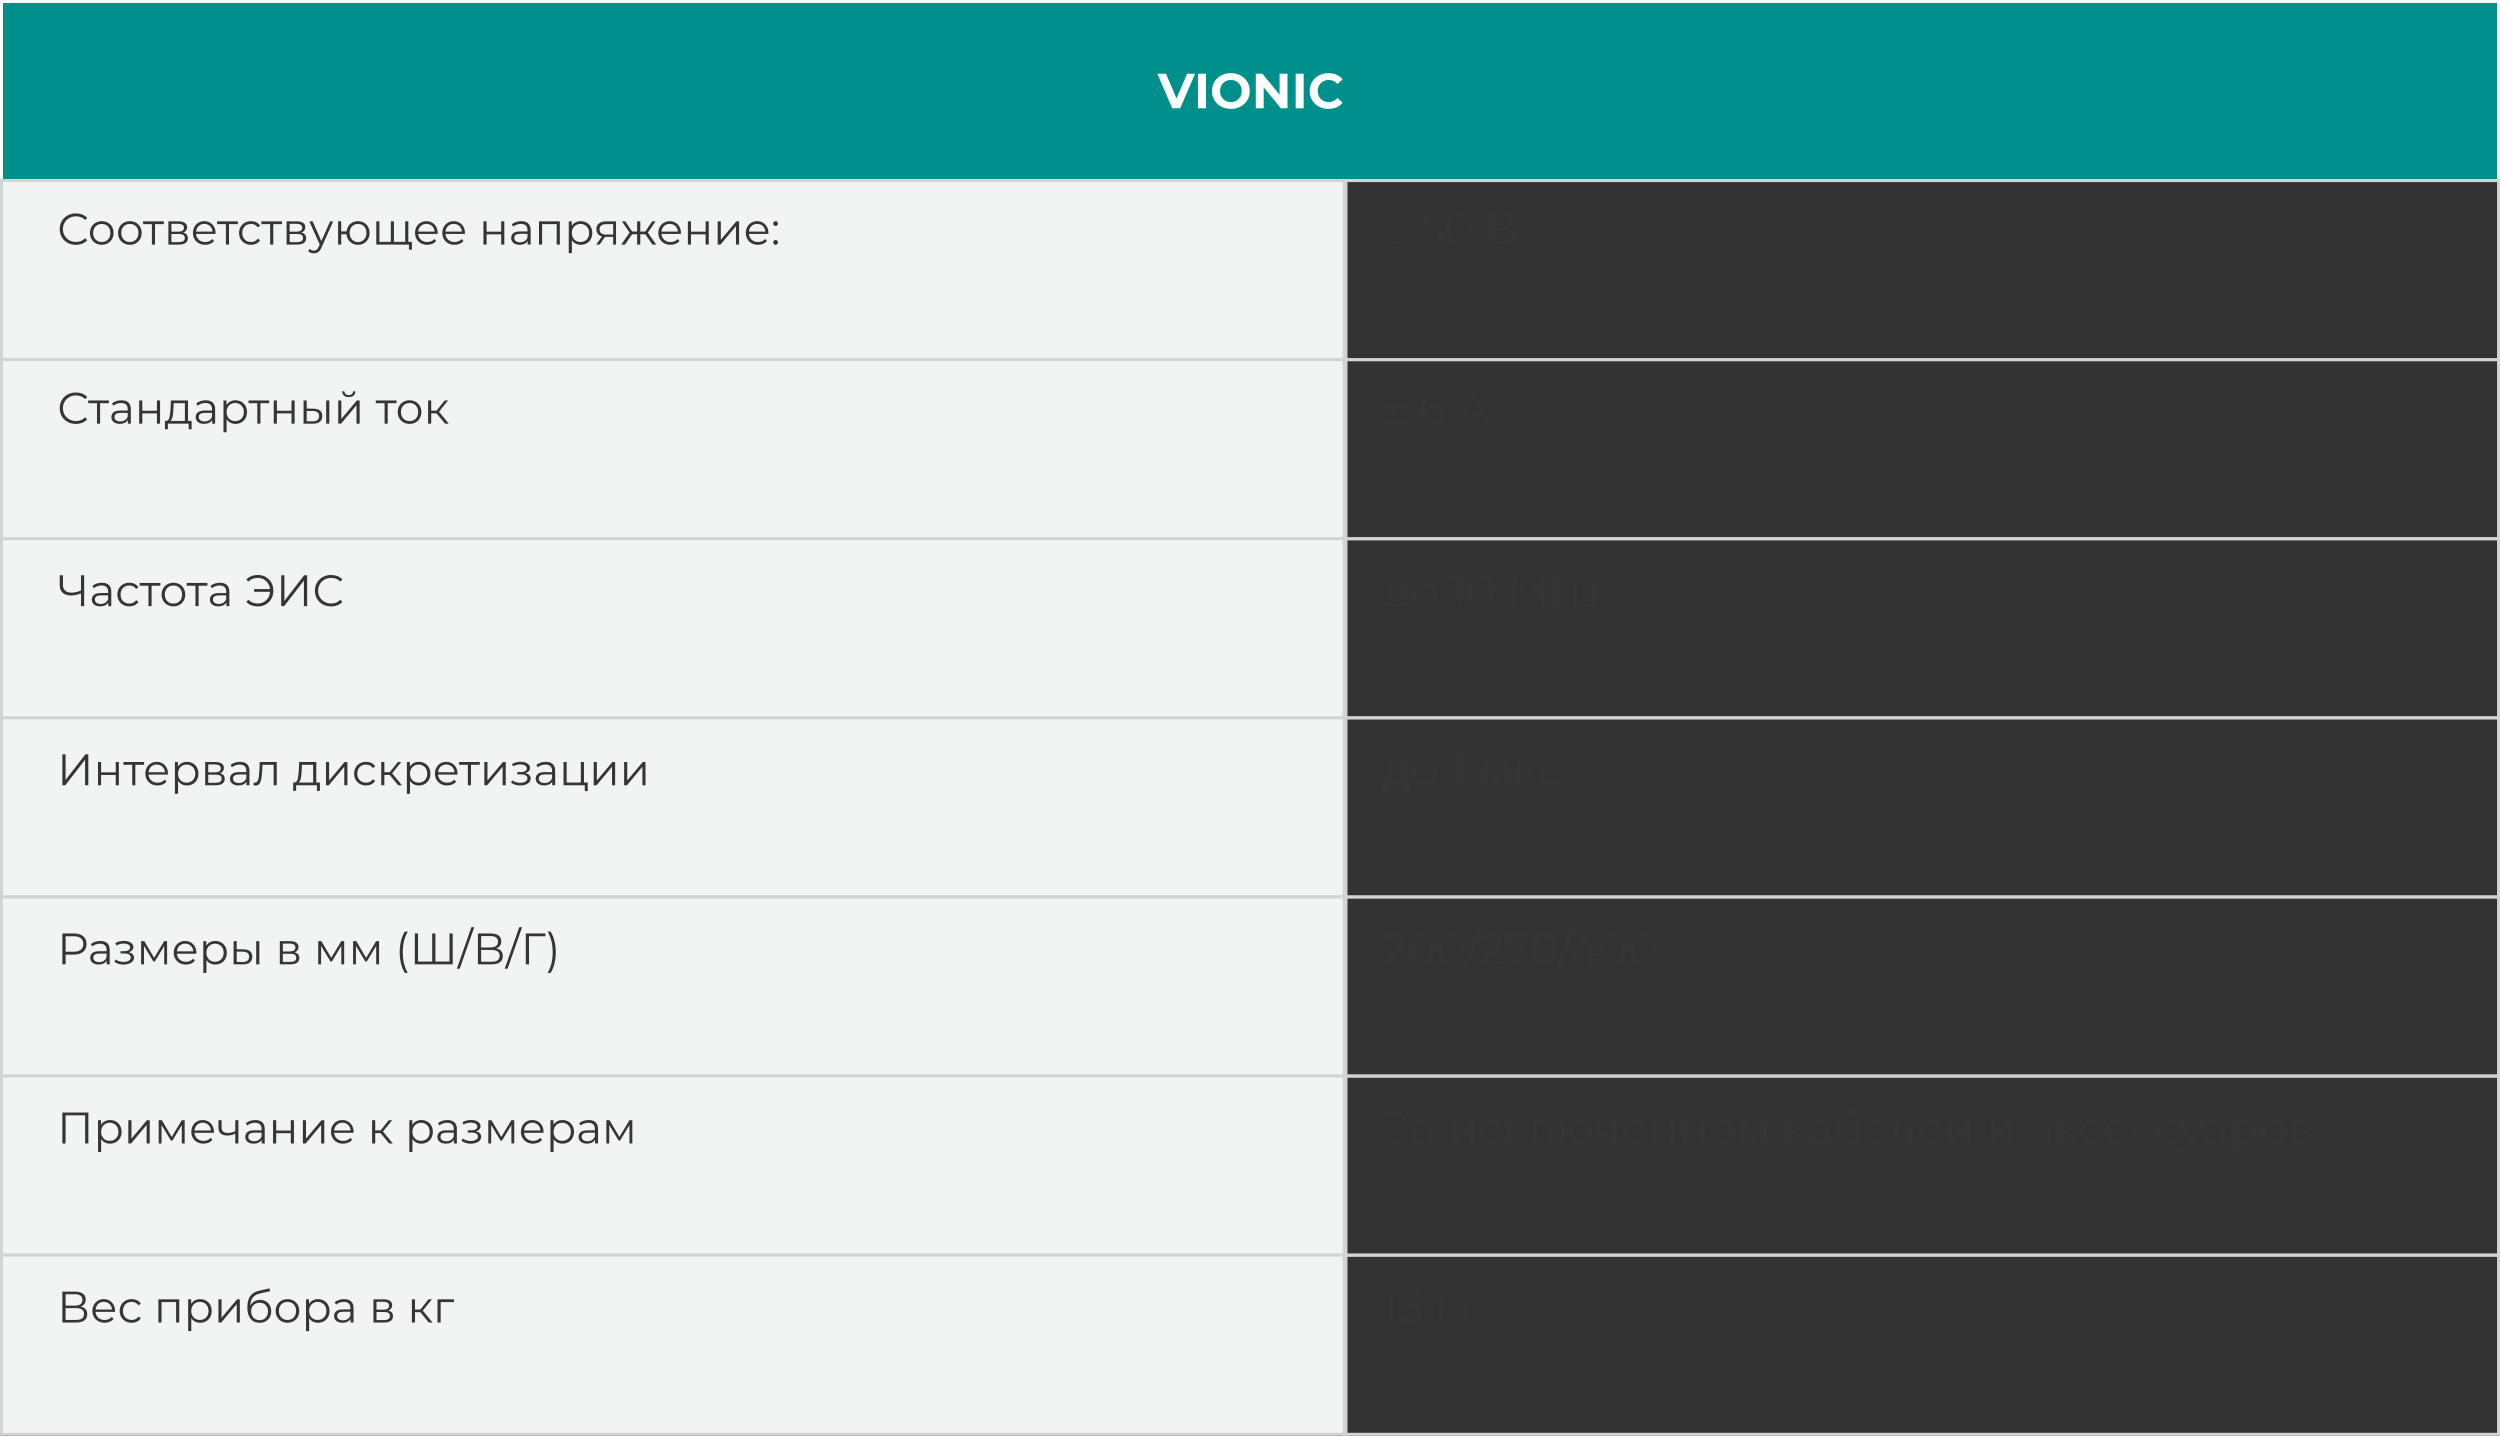 <?xml version="1.0" encoding="UTF-8"?> <!-- Creator: CorelDRAW 2021 (64-Bit) --> <svg xmlns="http://www.w3.org/2000/svg" xmlns:xlink="http://www.w3.org/1999/xlink" xmlns:xodm="http://www.corel.com/coreldraw/odm/2003" xml:space="preserve" width="169.781mm" height="97.503mm" style="shape-rendering:geometricPrecision; text-rendering:geometricPrecision; image-rendering:optimizeQuality; fill-rule:evenodd; clip-rule:evenodd" viewBox="0 0 35186.62 20207.23"><rect x="0" y="0" width="35186.62" height="20207.23" fill="#333333" stroke="none"/> <defs> <style type="text/css"> <![CDATA[ .str0 {stroke:#FEFEFE;stroke-width:41.45;stroke-miterlimit:22.926} .str1 {stroke:#D2D3D5;stroke-width:41.45;stroke-miterlimit:22.926} .fil2 {fill:none} .fil1 {fill:#F2F3F3} .fil0 {fill:#008F8B} .fil3 {fill:#FEFEFE;fill-rule:nonzero} .fil4 {fill:#373435;fill-rule:nonzero} ]]> </style> </defs> <g id="Слой_x0020_1">  <polygon class="fil0 str0" points="35165.88,20.72 20.72,20.72 20.72,2541.45 35165.88,2541.45 "></polygon> <polygon class="fil1 str1" points="20.72,2541.45 18918.63,2541.45 18918.63,5062.17 20.72,5062.17 "></polygon> <polygon class="fil2 str1" points="18944.87,2541.45 35165.9,2541.45 35165.9,5062.17 18944.87,5062.17 "></polygon> <path class="fil3" d="M16820.61 1038l-210.46 486.2 -111.13 0 -209.78 -486.2 121.55 0 147.95 347.28 150.03 -347.28 111.83 0zm40.29 0l112.51 0 0 486.2 -112.51 0 0 -486.2zm463.28 494.53c-50.46,0 -95.98,-10.88 -136.49,-32.64 -40.52,-21.76 -72.23,-51.75 -95.15,-89.95 -22.92,-38.2 -34.38,-81.16 -34.38,-128.85 0,-47.69 11.46,-90.63 34.38,-128.85 22.92,-38.2 54.63,-68.18 95.15,-89.95 40.52,-21.76 86.03,-32.64 136.49,-32.64 50.46,0 95.85,10.88 136.14,32.64 40.27,21.76 72,51.75 95.15,89.95 23.15,38.22 34.73,81.16 34.73,128.85 0,47.69 -11.59,90.65 -34.73,128.85 -23.15,38.2 -54.88,68.18 -95.15,89.95 -40.29,21.76 -85.68,32.64 -136.14,32.64zm0 -95.85c28.7,0 54.63,-6.59 77.78,-19.79 23.17,-13.2 41.35,-31.61 54.53,-55.21 13.2,-23.63 19.79,-50.49 19.79,-80.58 0,-30.09 -6.59,-56.95 -19.79,-80.58 -13.18,-23.61 -31.36,-42.01 -54.53,-55.21 -23.15,-13.2 -49.08,-19.79 -77.78,-19.79 -28.7,0 -54.65,6.59 -77.8,19.79 -23.15,13.2 -41.33,31.61 -54.53,55.21 -13.18,23.63 -19.79,50.49 -19.79,80.58 0,30.09 6.61,56.95 19.79,80.58 13.2,23.61 31.38,42.01 54.53,55.21 23.15,13.2 49.1,19.79 77.8,19.79zm796.68 -398.68l0 486.2 -92.39 0 -242.4 -295.18 0 295.18 -111.13 0 0 -486.2 93.07 0 241.69 295.2 0 -295.2 111.15 0zm115.29 0l112.51 0 0 486.2 -112.51 0 0 -486.2zm460.5 494.53c-49.55,0 -94.34,-10.76 -134.4,-32.29 -40.06,-21.53 -71.54,-51.4 -94.46,-89.61 -22.92,-38.2 -34.38,-81.37 -34.38,-129.53 0,-48.16 11.46,-91.33 34.38,-129.53 22.92,-38.22 54.4,-68.08 94.46,-89.61 40.06,-21.53 85.07,-32.29 135.08,-32.29 42.15,0 80.23,7.42 114.26,22.22 34.05,14.82 62.63,36.12 85.78,63.91l-72.23 66.67c-32.87,-37.97 -73.63,-56.95 -122.25,-56.95 -30.09,0 -56.95,6.59 -80.56,19.79 -23.63,13.2 -42.03,31.61 -55.23,55.21 -13.18,23.63 -19.79,50.49 -19.79,80.58 0,30.09 6.61,56.95 19.79,80.58 13.2,23.61 31.61,42.01 55.23,55.21 23.61,13.2 50.46,19.79 80.56,19.79 48.62,0 89.39,-19.21 122.25,-57.64l72.23 66.67c-23.15,28.25 -51.85,49.78 -86.11,64.6 -34.28,14.82 -72.47,22.22 -114.61,22.22z"></path> <path class="fil4" d="M19767.89 3186.19l0 37.28 -115.58 0 0 111.23 -39.17 0 0 -111.23 -115.58 0 0 -37.28 115.58 0 0 -111.25 39.17 0 0 111.25 115.58 0zm-270.33 219.37l270.33 0 0 36.66 -270.33 0 0 -36.66zm623.32 -219.99c62.96,0 108.85,11.29 137.65,33.86 28.79,22.59 43.19,54.17 43.19,94.77 0,25.26 -5.91,47.85 -17.72,67.73 -11.81,19.9 -29.51,35.54 -53.14,46.92 -23.61,11.4 -52.62,17.1 -87,17.1 -31.07,0 -60.58,-5.08 -88.56,-15.23 -27.96,-10.16 -50.44,-23.71 -67.42,-40.7l21.74 -35.42c14.51,14.92 33.55,27.02 57.18,36.35 23.61,9.33 49.1,13.99 76.43,13.99 36.04,0 63.91,-8.08 83.58,-24.25 19.69,-16.14 29.53,-37.7 29.53,-64.62 0,-29.82 -11.09,-52.41 -33.26,-67.75 -22.15,-15.32 -59.54,-22.98 -112.16,-22.98l-92.6 0 22.38 -218.13 238 0 0 39.77 -198.85 0 -14.92 138.59 55.94 0zm410.76 260.38c-33.55,0 -63.48,-8.91 -89.8,-26.71 -26.3,-17.82 -46.82,-43.42 -61.51,-76.76 -14.71,-33.35 -22.07,-72.6 -22.07,-117.76 0,-45.16 7.36,-84.41 22.07,-117.76 14.69,-33.37 35.21,-58.94 61.51,-76.76 26.32,-17.8 56.25,-26.71 89.8,-26.71 33.57,0 63.5,8.91 89.8,26.71 26.32,17.82 46.92,43.4 61.84,76.76 14.92,33.35 22.36,72.6 22.36,117.76 0,45.16 -7.44,84.41 -22.36,117.76 -14.92,33.35 -35.52,58.94 -61.84,76.76 -26.3,17.8 -56.23,26.71 -89.8,26.71zm0 -41.01c25.28,0 47.54,-7.05 66.82,-21.14 19.25,-14.07 34.28,-34.59 45.06,-61.51 10.78,-26.94 16.14,-59.46 16.14,-97.57 0,-38.11 -5.37,-70.65 -16.14,-97.57 -10.78,-26.92 -25.8,-47.44 -45.06,-61.53 -19.27,-14.07 -41.53,-21.12 -66.82,-21.12 -25.26,0 -47.54,7.05 -66.8,21.12 -19.27,14.09 -34.28,34.61 -45.06,61.53 -10.78,26.92 -16.17,59.46 -16.17,97.57 0,38.11 5.39,70.63 16.17,97.57 10.78,26.92 25.78,47.44 45.06,61.51 19.25,14.09 41.53,21.14 66.8,21.14zm699.77 -187.06c30.24,6.22 53.22,18.34 68.97,36.35 15.75,18.03 23.61,41.53 23.61,70.55 0,37.7 -13.35,66.69 -40.08,87 -26.71,20.29 -65.97,30.44 -117.76,30.44l-192.66 0 0 -435.01 180.84 0c46.4,0 82.65,9.53 108.76,28.58 26.09,19.07 39.15,46.61 39.15,82.65 0,24.46 -6.22,45.06 -18.65,61.84 -12.41,16.79 -29.82,29.3 -52.18,37.59zm-212.55 -13.68l132.99 0c33.57,0 59.36,-6.82 77.39,-20.5 18.01,-13.68 27.02,-33.55 27.02,-59.67 0,-26.09 -9.02,-45.99 -27.02,-59.65 -18.03,-13.68 -43.81,-20.52 -77.39,-20.52l-132.99 0 0 160.33zm147.29 201.36c74.98,0 112.47,-27.98 112.47,-83.89 0,-54.69 -37.49,-82.03 -112.47,-82.03l-147.29 0 0 165.92 147.29 0z"></path> <path class="fil4" d="M1067.78 3445.96c-43.09,0 -81.92,-9.53 -116.51,-28.58 -34.61,-19.07 -61.74,-45.47 -81.41,-79.25 -19.69,-33.76 -29.53,-71.56 -29.53,-113.41 0,-41.84 9.84,-79.64 29.53,-113.43 19.67,-33.76 46.9,-60.16 81.72,-79.23 34.8,-19.05 73.74,-28.58 116.83,-28.58 32.31,0 62.15,5.39 89.49,16.17 27.34,10.76 50.55,26.51 69.59,47.21l-29.2 29.22c-33.97,-34.38 -76.85,-51.58 -128.64,-51.58 -34.38,0 -65.66,7.88 -93.84,23.61 -28.16,15.75 -50.24,37.3 -66.17,64.64 -15.96,27.34 -23.94,58.01 -23.94,91.98 0,33.97 7.98,64.62 23.94,91.98 15.94,27.34 38.01,48.89 66.17,64.62 28.19,15.75 59.46,23.63 93.84,23.63 52.21,0 95.08,-17.41 128.64,-52.21l29.2 29.2c-19.05,20.72 -42.36,36.58 -69.9,47.54 -27.54,10.98 -57.49,16.48 -89.8,16.48zm364.8 -0.62c-31.5,0 -59.87,-7.15 -85.16,-21.45 -25.26,-14.28 -45.16,-34.07 -59.65,-59.33 -14.51,-25.28 -21.76,-53.86 -21.76,-85.76 0,-31.92 7.25,-60.5 21.76,-85.76 14.49,-25.28 34.38,-44.95 59.65,-59.04 25.28,-14.09 53.66,-21.14 85.16,-21.14 31.48,0 59.85,7.05 85.14,21.14 25.26,14.09 45.06,33.76 59.33,59.04 14.3,25.26 21.45,53.84 21.45,85.76 0,31.9 -7.15,60.47 -21.45,85.76 -14.28,25.26 -34.07,45.06 -59.33,59.33 -25.28,14.3 -53.66,21.45 -85.14,21.45zm0 -39.15c23.19,0 44.02,-5.28 62.44,-15.85 18.44,-10.57 32.83,-25.57 43.19,-45.06 10.36,-19.46 15.54,-41.64 15.54,-66.48 0,-24.87 -5.18,-47.02 -15.54,-66.51 -10.36,-19.46 -24.75,-34.49 -43.19,-45.06 -18.42,-10.57 -39.25,-15.83 -62.44,-15.83 -23.21,0 -44.02,5.26 -62.46,15.83 -18.44,10.57 -32.93,25.59 -43.5,45.06 -10.57,19.48 -15.85,41.64 -15.85,66.51 0,24.85 5.28,47.02 15.85,66.48 10.57,19.48 25.06,34.49 43.5,45.06 18.44,10.57 39.25,15.85 62.46,15.85zm395.24 39.15c-31.5,0 -59.87,-7.15 -85.16,-21.45 -25.26,-14.28 -45.16,-34.07 -59.65,-59.33 -14.51,-25.28 -21.76,-53.86 -21.76,-85.76 0,-31.92 7.25,-60.5 21.76,-85.76 14.49,-25.28 34.38,-44.95 59.65,-59.04 25.28,-14.09 53.66,-21.14 85.16,-21.14 31.48,0 59.85,7.05 85.14,21.14 25.26,14.09 45.06,33.76 59.33,59.04 14.3,25.26 21.45,53.84 21.45,85.76 0,31.9 -7.15,60.47 -21.45,85.76 -14.28,25.26 -34.07,45.06 -59.33,59.33 -25.28,14.3 -53.66,21.45 -85.14,21.45zm0 -39.15c23.19,0 44.02,-5.28 62.44,-15.85 18.44,-10.57 32.83,-25.57 43.19,-45.06 10.36,-19.46 15.54,-41.64 15.54,-66.48 0,-24.87 -5.18,-47.02 -15.54,-66.51 -10.36,-19.46 -24.75,-34.49 -43.19,-45.06 -18.42,-10.57 -39.25,-15.83 -62.44,-15.83 -23.21,0 -44.02,5.26 -62.46,15.83 -18.44,10.57 -32.93,25.59 -43.5,45.06 -10.57,19.48 -15.85,41.64 -15.85,66.51 0,24.85 5.28,47.02 15.85,66.48 10.57,19.48 25.06,34.49 43.5,45.06 18.44,10.57 39.25,15.85 62.46,15.85zm477.87 -251.7l-123.66 0 0 287.74 -44.12 0 0 -287.74 -123.66 0 0 -39.15 291.45 0 0 39.15zm272.2 118.71c44.33,10.36 66.48,37.08 66.48,80.16 0,28.58 -10.55,50.55 -31.69,65.88 -21.12,15.32 -52.62,22.98 -94.46,22.98l-148.51 0 0 -326.89 144.16 0c37.28,0 66.51,7.25 87.62,21.76 21.14,14.51 31.71,35.21 31.71,62.13 0,17.82 -4.87,33.06 -14.61,45.68 -9.74,12.64 -23.29,22.07 -40.7,28.29zm-165.3 -12.43l98.17 0c25.28,0 44.64,-4.77 58.11,-14.3 13.47,-9.51 20.21,-23.4 20.21,-41.64 0,-18.22 -6.74,-31.9 -20.21,-41.01 -13.47,-9.12 -32.83,-13.66 -58.11,-13.66l-98.17 0 0 110.61zm103.77 146.67c28.19,0 49.3,-4.56 63.4,-13.68 14.09,-9.12 21.12,-23.4 21.12,-42.88 0,-19.48 -6.4,-33.86 -19.25,-43.19 -12.85,-9.33 -33.14,-13.99 -60.91,-13.99l-108.12 0 0 113.74 103.77 0zm517.04 -114.98l-273.44 0c2.49,33.99 15.54,61.43 39.15,82.36 23.63,20.91 53.45,31.38 89.49,31.38 20.31,0 38.96,-3.63 55.94,-10.88 16.99,-7.25 31.69,-17.93 44.12,-32l24.87 28.58c-14.51,17.41 -32.64,30.65 -54.38,39.77 -21.76,9.12 -45.68,13.68 -71.79,13.68 -33.55,0 -63.27,-7.15 -89.18,-21.45 -25.89,-14.28 -46.09,-34.07 -60.58,-59.33 -14.51,-25.28 -21.76,-53.86 -21.76,-85.76 0,-31.92 6.94,-60.5 20.83,-85.76 13.89,-25.28 32.93,-44.95 57.18,-59.04 24.23,-14.09 51.46,-21.14 81.72,-21.14 30.24,0 57.37,7.05 81.41,21.14 24.02,14.09 42.88,33.66 56.56,58.73 13.66,25.06 20.5,53.74 20.5,86.07l-0.62 13.66zm-157.84 -141.67c-31.5,0 -57.9,10.03 -79.25,30.13 -21.33,20.08 -33.45,46.3 -36.35,78.61l231.81 0c-2.9,-32.31 -15.03,-58.53 -36.35,-78.61 -21.35,-20.1 -47.96,-30.13 -79.85,-30.13zm471.67 3.71l-123.66 0 0 287.74 -44.12 0 0 -287.74 -123.66 0 0 -39.15 291.45 0 0 39.15zm185.84 290.85c-32.33,0 -61.22,-7.05 -86.71,-21.14 -25.47,-14.07 -45.47,-33.86 -59.96,-59.33 -14.51,-25.49 -21.76,-54.17 -21.76,-86.07 0,-31.92 7.25,-60.5 21.76,-85.76 14.49,-25.28 34.49,-44.95 59.96,-59.04 25.49,-14.09 54.38,-21.14 86.71,-21.14 28.16,0 53.32,5.49 75.5,16.48 22.15,10.98 39.67,27.02 52.52,48.16l-32.95 22.36c-10.76,-16.14 -24.43,-28.27 -41.01,-36.35 -16.56,-8.08 -34.59,-12.1 -54.05,-12.1 -23.63,0 -44.85,5.26 -63.71,15.83 -18.86,10.57 -33.55,25.59 -44.12,45.06 -10.57,19.48 -15.85,41.64 -15.85,66.51 0,25.26 5.28,47.54 15.85,66.8 10.57,19.27 25.26,34.18 44.12,44.74 18.86,10.57 40.08,15.85 63.71,15.85 19.46,0 37.49,-3.94 54.05,-11.81 16.58,-7.88 30.26,-19.87 41.01,-36.04l32.95 22.36c-12.85,21.14 -30.47,37.2 -52.83,48.16 -22.38,10.98 -47.44,16.48 -75.19,16.48zm436.86 -290.85l-123.66 0 0 287.74 -44.12 0 0 -287.74 -123.66 0 0 -39.15 291.45 0 0 39.15zm272.2 118.71c44.33,10.36 66.48,37.08 66.48,80.16 0,28.58 -10.55,50.55 -31.69,65.88 -21.12,15.32 -52.62,22.98 -94.46,22.98l-148.51 0 0 -326.89 144.16 0c37.28,0 66.51,7.25 87.62,21.76 21.14,14.51 31.71,35.21 31.71,62.13 0,17.82 -4.87,33.06 -14.61,45.68 -9.74,12.64 -23.29,22.07 -40.7,28.29zm-165.3 -12.43l98.17 0c25.28,0 44.64,-4.77 58.11,-14.3 13.47,-9.51 20.21,-23.4 20.21,-41.64 0,-18.22 -6.74,-31.9 -20.21,-41.01 -13.47,-9.12 -32.83,-13.66 -58.11,-13.66l-98.17 0 0 110.61zm103.77 146.67c28.19,0 49.3,-4.56 63.4,-13.68 14.09,-9.12 21.12,-23.4 21.12,-42.88 0,-19.48 -6.4,-33.86 -19.25,-43.19 -12.85,-9.33 -33.14,-13.99 -60.91,-13.99l-108.12 0 0 113.74 103.77 0zm508.96 -292.09l-163.43 366.04c-13.26,30.65 -28.58,52.41 -45.99,65.26 -17.41,12.83 -38.32,19.25 -62.78,19.25 -15.73,0 -30.44,-2.49 -44.12,-7.46 -13.66,-4.97 -25.47,-12.41 -35.42,-22.36l20.52 -32.93c16.56,16.56 36.45,24.85 59.65,24.85 14.92,0 27.67,-4.14 38.24,-12.43 10.55,-8.27 20.39,-22.36 29.51,-42.26l14.3 -31.69 -146.05 -326.27 45.99 0 123.04 277.79 123.04 -277.79 43.5 0zm349.87 -2.49c30.67,0 58.32,7.05 82.96,21.14 24.66,14.09 44.02,33.76 58.11,59.04 14.09,25.26 21.14,53.84 21.14,85.76 0,31.9 -7.05,60.47 -21.14,85.76 -14.09,25.26 -33.45,45.06 -58.11,59.33 -24.64,14.3 -52.29,21.45 -82.96,21.45 -28.99,0 -55.29,-6.32 -78.92,-18.96 -23.61,-12.62 -42.78,-30.13 -57.49,-52.5 -14.69,-22.38 -23.29,-48.06 -25.78,-77.08l-74.57 0 0 145.43 -44.12 0 0 -326.89 44.12 0 0 141.07 75.19 0c3.32,-28.16 12.33,-53.14 27.02,-74.88 14.71,-21.76 33.68,-38.63 56.87,-50.65 23.19,-12.02 49.1,-18.03 77.68,-18.03zm0 293.96c22.38,0 42.57,-5.39 60.6,-16.17 18.01,-10.78 32.21,-25.89 42.57,-45.37 10.36,-19.46 15.54,-41.64 15.54,-66.48 0,-24.87 -5.18,-47.02 -15.54,-66.51 -10.36,-19.46 -24.56,-34.49 -42.57,-45.06 -18.03,-10.57 -38.22,-15.83 -60.6,-15.83 -22.36,0 -42.57,5.26 -60.58,15.83 -18.03,10.57 -32.23,25.59 -42.57,45.06 -10.36,19.48 -15.54,41.64 -15.54,66.51 0,24.85 5.18,47.02 15.54,66.48 10.34,19.48 24.54,34.59 42.57,45.37 18.01,10.78 38.22,16.17 60.58,16.17zm707.83 -291.47l0 326.89 -451.16 0 0 -326.89 44.12 0 0 288.36 160.33 0 0 -288.36 44.12 0 0 288.36 158.46 0 0 -288.36 44.12 0zm50.34 288.36l0 109.99 -41.64 0 0 -71.46 -55.31 0 0 -38.53 96.95 0zm361.69 -111.25l-273.44 0c2.49,33.99 15.54,61.43 39.15,82.36 23.63,20.91 53.45,31.38 89.49,31.38 20.31,0 38.96,-3.63 55.94,-10.88 16.99,-7.25 31.69,-17.93 44.12,-32l24.87 28.58c-14.51,17.41 -32.64,30.65 -54.38,39.77 -21.76,9.12 -45.68,13.68 -71.79,13.68 -33.55,0 -63.27,-7.15 -89.18,-21.45 -25.89,-14.28 -46.09,-34.07 -60.58,-59.33 -14.51,-25.28 -21.76,-53.86 -21.76,-85.76 0,-31.92 6.94,-60.5 20.83,-85.76 13.89,-25.28 32.93,-44.95 57.18,-59.04 24.23,-14.09 51.46,-21.14 81.72,-21.14 30.24,0 57.37,7.05 81.41,21.14 24.02,14.09 42.88,33.66 56.56,58.73 13.66,25.06 20.5,53.74 20.5,86.07l-0.62 13.66zm-157.84 -141.67c-31.5,0 -57.9,10.03 -79.25,30.13 -21.33,20.08 -33.45,46.3 -36.35,78.61l231.81 0c-2.9,-32.31 -15.03,-58.53 -36.35,-78.61 -21.35,-20.1 -47.96,-30.13 -79.85,-30.13zm541.89 141.67l-273.44 0c2.49,33.99 15.54,61.43 39.15,82.36 23.63,20.91 53.45,31.38 89.49,31.38 20.31,0 38.96,-3.63 55.94,-10.88 16.99,-7.25 31.69,-17.93 44.12,-32l24.87 28.58c-14.51,17.41 -32.64,30.65 -54.38,39.77 -21.76,9.12 -45.68,13.68 -71.79,13.68 -33.55,0 -63.27,-7.15 -89.18,-21.45 -25.89,-14.28 -46.09,-34.07 -60.58,-59.33 -14.51,-25.28 -21.76,-53.86 -21.76,-85.76 0,-31.92 6.94,-60.5 20.83,-85.76 13.89,-25.28 32.93,-44.95 57.18,-59.04 24.23,-14.09 51.46,-21.14 81.72,-21.14 30.24,0 57.37,7.05 81.41,21.14 24.02,14.09 42.88,33.66 56.56,58.73 13.66,25.06 20.5,53.74 20.5,86.07l-0.62 13.66zm-157.84 -141.67c-31.5,0 -57.9,10.03 -79.25,30.13 -21.33,20.08 -33.45,46.3 -36.35,78.61l231.81 0c-2.9,-32.31 -15.03,-58.53 -36.35,-78.61 -21.35,-20.1 -47.96,-30.13 -79.85,-30.13zm418.85 -35.44l44.12 0 0 144.8 205.69 0 0 -144.8 44.12 0 0 326.89 -44.12 0 0 -144.18 -205.69 0 0 144.18 -44.12 0 0 -326.89zm531.96 -2.49c42.67,0 75.4,10.67 98.19,32.02 22.78,21.33 34.18,52.93 34.18,94.77l0 202.58 -42.26 0 0 -50.96c-9.95,16.99 -24.54,30.24 -43.81,39.77 -19.27,9.53 -42.15,14.3 -68.66,14.3 -36.48,0 -65.47,-8.7 -87,-26.09 -21.55,-17.41 -32.33,-40.41 -32.33,-68.99 0,-27.75 10.05,-50.13 30.15,-67.11 20.08,-16.99 52.08,-25.49 96,-25.49l103.79 0 0 -19.87c0,-28.19 -7.88,-49.61 -23.61,-64.33 -15.75,-14.71 -38.76,-22.05 -68.99,-22.05 -20.7,0 -40.6,3.4 -59.67,10.24 -19.05,6.84 -35.42,16.27 -49.08,28.29l-19.9 -32.95c16.58,-14.07 36.45,-24.95 59.67,-32.62 23.19,-7.67 47.65,-11.5 73.32,-11.5zm-15.54 297.69c24.87,0 46.2,-5.7 64.02,-17.1 17.82,-11.4 31.07,-27.85 39.77,-49.41l0 -53.45 -102.55 0c-55.92,0 -83.89,19.48 -83.89,58.42 0,19.07 7.25,34.07 21.76,45.06 14.49,10.98 34.8,16.48 60.89,16.48zm558.7 -295.2l0 326.89 -44.12 0 0 -287.74 -205.07 0 0 287.74 -44.12 0 0 -326.89 293.32 0zm293.96 -2.49c30.65,0 58.4,6.94 83.27,20.83 24.85,13.89 44.33,33.45 58.42,58.73 14.07,25.26 21.12,54.05 21.12,86.38 0,32.72 -7.05,61.72 -21.12,87 -14.09,25.26 -33.47,44.85 -58.11,58.71 -24.66,13.89 -52.52,20.83 -83.58,20.83 -26.53,0 -50.44,-5.49 -71.79,-16.48 -21.33,-10.96 -38.84,-27.02 -52.5,-48.16l0 182.09 -44.12 0 0 -447.45 42.26 0 0 64.64c13.24,-21.55 30.76,-38.11 52.5,-49.72 21.76,-11.61 46.3,-17.41 73.66,-17.41zm-3.11 293.34c22.78,0 43.5,-5.28 62.13,-15.85 18.65,-10.57 33.26,-25.57 43.81,-45.06 10.57,-19.46 15.85,-41.64 15.85,-66.48 0,-24.87 -5.28,-46.92 -15.85,-66.19 -10.55,-19.25 -25.16,-34.28 -43.81,-45.06 -18.63,-10.78 -39.36,-16.14 -62.13,-16.14 -23.21,0 -44.02,5.37 -62.46,16.14 -18.42,10.78 -32.93,25.8 -43.5,45.06 -10.57,19.27 -15.83,41.33 -15.83,66.19 0,24.85 5.26,47.02 15.83,66.48 10.57,19.48 25.08,34.49 43.5,45.06 18.44,10.57 39.25,15.85 62.46,15.85zm500.27 -290.85l0 326.89 -40.39 0 0 -108.14 -102.55 0 -12.43 0 -75.81 108.14 -47.85 0 81.41 -114.34c-25.26,-7.05 -44.74,-19.07 -58.4,-36.06 -13.68,-16.97 -20.52,-38.53 -20.52,-64.62 0,-36.45 12.43,-64.23 37.28,-83.27 24.87,-19.07 58.84,-28.6 101.92,-28.6l137.34 0zm-231.81 113.12c0,48.48 30.86,72.7 92.6,72.7l98.82 0 0 -146.67 -95.71 0c-63.81,0 -95.71,24.66 -95.71,73.97zm643.83 68.35l-70.84 0 0 145.43 -44.12 0 0 -145.43 -70.86 0 -100.04 145.43 -52.83 0 117.45 -168.41 -108.12 -158.48 47.83 0 95.71 143.56 70.86 0 0 -143.56 44.12 0 0 143.56 70.84 0 96.33 -143.56 47.85 0 -108.14 159.1 117.47 167.79 -52.83 0 -100.68 -145.43zm500.89 -4.35l-273.44 0c2.49,33.99 15.54,61.43 39.15,82.36 23.63,20.91 53.45,31.38 89.49,31.38 20.31,0 38.96,-3.63 55.94,-10.88 16.99,-7.25 31.69,-17.93 44.12,-32l24.87 28.58c-14.51,17.41 -32.64,30.65 -54.38,39.77 -21.76,9.12 -45.68,13.68 -71.79,13.68 -33.55,0 -63.27,-7.15 -89.18,-21.45 -25.89,-14.28 -46.09,-34.07 -60.58,-59.33 -14.51,-25.28 -21.76,-53.86 -21.76,-85.76 0,-31.92 6.94,-60.5 20.83,-85.76 13.89,-25.28 32.93,-44.95 57.18,-59.04 24.23,-14.09 51.46,-21.14 81.72,-21.14 30.24,0 57.37,7.05 81.41,21.14 24.02,14.09 42.88,33.66 56.56,58.73 13.66,25.06 20.5,53.74 20.5,86.07l-0.62 13.66zm-157.84 -141.67c-31.5,0 -57.9,10.03 -79.25,30.13 -21.33,20.08 -33.45,46.3 -36.35,78.61l231.81 0c-2.9,-32.31 -15.03,-58.53 -36.35,-78.61 -21.35,-20.1 -47.96,-30.13 -79.85,-30.13zm256.03 -35.44l44.12 0 0 144.8 205.69 0 0 -144.8 44.12 0 0 326.89 -44.12 0 0 -144.18 -205.69 0 0 144.18 -44.12 0 0 -326.89zm419.49 0l44.12 0 0 259.78 218.13 -259.78 39.15 0 0 326.89 -44.12 0 0 -259.76 -217.51 259.76 -39.77 0 0 -326.89zm713.41 177.11l-273.44 0c2.49,33.99 15.54,61.43 39.15,82.36 23.63,20.91 53.45,31.38 89.49,31.38 20.31,0 38.96,-3.63 55.94,-10.88 16.99,-7.25 31.69,-17.93 44.12,-32l24.87 28.58c-14.51,17.41 -32.64,30.65 -54.38,39.77 -21.76,9.12 -45.68,13.68 -71.79,13.68 -33.55,0 -63.27,-7.15 -89.18,-21.45 -25.89,-14.28 -46.09,-34.07 -60.58,-59.33 -14.51,-25.28 -21.76,-53.86 -21.76,-85.76 0,-31.92 6.94,-60.5 20.83,-85.76 13.89,-25.28 32.93,-44.95 57.18,-59.04 24.23,-14.09 51.46,-21.14 81.72,-21.14 30.24,0 57.37,7.05 81.41,21.14 24.02,14.09 42.88,33.66 56.56,58.73 13.66,25.06 20.5,53.74 20.5,86.07l-0.62 13.66zm-157.84 -141.67c-31.5,0 -57.9,10.03 -79.25,30.13 -21.33,20.08 -33.45,46.3 -36.35,78.61l231.81 0c-2.9,-32.31 -15.03,-58.53 -36.35,-78.61 -21.35,-20.1 -47.96,-30.13 -79.85,-30.13zm259.14 29.82c-9.12,0 -16.89,-3.32 -23.32,-9.95 -6.42,-6.63 -9.64,-14.71 -9.64,-24.23 0,-9.53 3.21,-17.51 9.64,-23.94 6.42,-6.42 14.2,-9.64 23.32,-9.64 9.1,0 16.97,3.21 23.61,9.64 6.63,6.42 9.95,14.4 9.95,23.94 0,9.51 -3.32,17.6 -9.95,24.23 -6.63,6.63 -14.51,9.95 -23.61,9.95zm0 264.74c-9.12,0 -16.89,-3.32 -23.32,-9.95 -6.42,-6.63 -9.64,-14.71 -9.64,-24.23 0,-9.53 3.21,-17.51 9.64,-23.94 6.42,-6.42 14.2,-9.64 23.32,-9.64 9.1,0 16.97,3.21 23.61,9.64 6.63,6.42 9.95,14.4 9.95,23.94 0,9.51 -3.32,17.6 -9.95,24.23 -6.63,6.63 -14.51,9.95 -23.61,9.95z"></path> <polygon class="fil1 str1" points="20.72,5062.15 18918.63,5062.15 18918.63,7582.89 20.72,7582.89 "></polygon> <polygon class="fil2 str1" points="18944.87,5062.15 35165.9,5062.15 35165.9,7582.89 18944.87,7582.89 "></polygon> <path class="fil4" d="M19767.89 5706.9l0 37.28 -115.58 0 0 111.23 -39.17 0 0 -111.23 -115.58 0 0 -37.28 115.58 0 0 -111.25 39.17 0 0 111.25 115.58 0zm-270.33 219.37l270.33 0 0 36.66 -270.33 0 0 -36.66zm689.18 -223.72c28.6,0 53.97,5.39 76.12,16.17 22.18,10.76 39.48,25.99 51.89,45.66 12.43,19.69 18.65,42.59 18.65,68.68 0,26.51 -6.42,49.93 -19.27,70.22 -12.83,20.31 -30.55,35.96 -53.12,46.92 -22.59,10.98 -47.96,16.48 -76.14,16.48 -57.57,0 -101.7,-18.96 -132.37,-56.87 -30.65,-37.91 -45.99,-91.46 -45.99,-160.64 0,-48.48 8.29,-89.49 24.87,-123.04 16.56,-33.57 39.77,-58.94 69.59,-76.14 29.82,-17.18 64.64,-25.78 104.41,-25.78 43.09,0 77.47,7.88 103.15,23.61l-18.01 36.06c-20.72,-13.68 -48.89,-20.52 -84.52,-20.52 -48.06,0 -85.76,15.23 -113.12,45.68 -27.34,30.44 -41.01,74.67 -41.01,132.68 0,10.36 0.62,22.15 1.87,35.42 10.78,-23.61 27.98,-41.95 51.58,-55 23.63,-13.04 50.75,-19.56 81.41,-19.56zm-3.73 226.21c31.5,0 57.08,-8.6 76.76,-25.8 19.67,-17.18 29.51,-40.08 29.51,-68.66 0,-28.58 -9.84,-51.38 -29.51,-68.37 -19.69,-16.97 -46.3,-25.47 -79.87,-25.47 -21.95,0 -41.33,4.14 -58.09,12.43 -16.79,8.29 -29.95,19.67 -39.46,34.18 -9.53,14.51 -14.3,30.65 -14.3,48.48 0,16.56 4.46,31.9 13.37,45.99 8.89,14.09 22.05,25.47 39.46,34.18 17.39,8.7 38.11,13.06 62.13,13.06zm684.2 -82.03l-242.35 0 -52.21 116.2 -47.85 0 198.85 -435.01 45.37 0 198.87 435.01 -48.48 0 -52.21 -116.2zm-16.79 -37.3l-104.39 -233.65 -104.41 233.65 208.8 0z"></path> <path class="fil4" d="M1067.78 5966.66c-43.09,0 -81.92,-9.53 -116.51,-28.58 -34.61,-19.07 -61.74,-45.47 -81.41,-79.25 -19.69,-33.76 -29.53,-71.56 -29.53,-113.41 0,-41.84 9.84,-79.64 29.53,-113.43 19.67,-33.76 46.9,-60.16 81.72,-79.23 34.8,-19.05 73.74,-28.58 116.83,-28.58 32.31,0 62.15,5.39 89.49,16.17 27.34,10.76 50.55,26.51 69.59,47.21l-29.2 29.22c-33.97,-34.38 -76.85,-51.58 -128.64,-51.58 -34.38,0 -65.66,7.88 -93.84,23.61 -28.16,15.75 -50.24,37.3 -66.17,64.64 -15.96,27.34 -23.94,58.01 -23.94,91.98 0,33.97 7.98,64.62 23.94,91.98 15.94,27.34 38.01,48.89 66.17,64.62 28.19,15.75 59.46,23.63 93.84,23.63 52.21,0 95.08,-17.41 128.64,-52.21l29.2 29.2c-19.05,20.72 -42.36,36.58 -69.9,47.54 -27.54,10.98 -57.49,16.48 -89.8,16.48zm464.83 -291.47l-123.66 0 0 287.74 -44.12 0 0 -287.74 -123.66 0 0 -39.15 291.45 0 0 39.15zm176.49 -41.64c42.67,0 75.4,10.67 98.19,32.02 22.78,21.33 34.18,52.93 34.18,94.77l0 202.58 -42.26 0 0 -50.96c-9.95,16.99 -24.54,30.24 -43.81,39.77 -19.27,9.53 -42.15,14.3 -68.66,14.3 -36.48,0 -65.47,-8.7 -87,-26.09 -21.55,-17.41 -32.33,-40.41 -32.33,-68.99 0,-27.75 10.05,-50.13 30.15,-67.11 20.08,-16.99 52.08,-25.49 96,-25.49l103.79 0 0 -19.87c0,-28.19 -7.88,-49.61 -23.61,-64.33 -15.75,-14.71 -38.76,-22.05 -68.99,-22.05 -20.7,0 -40.6,3.4 -59.67,10.24 -19.05,6.84 -35.42,16.27 -49.08,28.29l-19.9 -32.95c16.58,-14.07 36.45,-24.95 59.67,-32.62 23.19,-7.67 47.65,-11.5 73.32,-11.5zm-15.54 297.69c24.87,0 46.2,-5.7 64.02,-17.1 17.82,-11.4 31.07,-27.85 39.77,-49.41l0 -53.45 -102.55 0c-55.92,0 -83.89,19.48 -83.89,58.42 0,19.07 7.25,34.07 21.76,45.06 14.49,10.98 34.8,16.48 60.89,16.48zm265.38 -295.2l44.12 0 0 144.8 205.69 0 0 -144.8 44.12 0 0 326.89 -44.12 0 0 -144.18 -205.69 0 0 144.18 -44.12 0 0 -326.89zm738.28 288.36l0 117.45 -41.64 0 0 -78.92 -292.69 0 0 78.92 -41.64 0 0 -117.45 18.63 0c21.97,-1.24 36.89,-17.41 44.74,-48.48 7.88,-31.07 13.26,-74.57 16.17,-130.5l4.35 -109.38 241.13 0 0 288.36 50.94 0zm-256.03 -176.49c-2.07,46.4 -6.01,84.62 -11.81,114.65 -5.78,30.05 -16.14,50.65 -31.07,61.84l203.85 0 0 -249.21 -157.24 0 -3.73 72.72zm454.29 -114.36c42.67,0 75.4,10.67 98.19,32.02 22.78,21.33 34.18,52.93 34.18,94.77l0 202.58 -42.26 0 0 -50.96c-9.95,16.99 -24.54,30.24 -43.81,39.77 -19.27,9.53 -42.15,14.3 -68.66,14.3 -36.48,0 -65.47,-8.7 -87,-26.09 -21.55,-17.41 -32.33,-40.41 -32.33,-68.99 0,-27.75 10.05,-50.13 30.15,-67.11 20.08,-16.99 52.08,-25.49 96,-25.49l103.79 0 0 -19.87c0,-28.19 -7.88,-49.61 -23.61,-64.33 -15.75,-14.71 -38.76,-22.05 -68.99,-22.05 -20.7,0 -40.6,3.4 -59.67,10.24 -19.05,6.84 -35.42,16.27 -49.08,28.29l-19.9 -32.95c16.58,-14.07 36.45,-24.95 59.67,-32.62 23.19,-7.67 47.65,-11.5 73.32,-11.5zm-15.54 297.69c24.87,0 46.2,-5.7 64.02,-17.1 17.82,-11.4 31.07,-27.85 39.77,-49.41l0 -53.45 -102.55 0c-55.92,0 -83.89,19.48 -83.89,58.42 0,19.07 7.25,34.07 21.76,45.06 14.49,10.98 34.8,16.48 60.89,16.48zm433.79 -297.69c30.65,0 58.4,6.94 83.27,20.83 24.85,13.89 44.33,33.45 58.42,58.73 14.07,25.26 21.12,54.05 21.12,86.38 0,32.72 -7.05,61.72 -21.12,87 -14.09,25.26 -33.47,44.85 -58.11,58.71 -24.66,13.89 -52.52,20.83 -83.58,20.83 -26.53,0 -50.44,-5.49 -71.79,-16.48 -21.33,-10.96 -38.84,-27.02 -52.5,-48.16l0 182.09 -44.12 0 0 -447.45 42.26 0 0 64.64c13.24,-21.55 30.76,-38.11 52.5,-49.72 21.76,-11.61 46.3,-17.41 73.66,-17.41zm-3.11 293.34c22.78,0 43.5,-5.28 62.13,-15.85 18.65,-10.57 33.26,-25.57 43.81,-45.06 10.57,-19.46 15.85,-41.64 15.85,-66.48 0,-24.87 -5.28,-46.92 -15.85,-66.19 -10.55,-19.25 -25.16,-34.28 -43.81,-45.06 -18.63,-10.78 -39.36,-16.14 -62.13,-16.14 -23.21,0 -44.02,5.37 -62.46,16.14 -18.42,10.78 -32.93,25.8 -43.5,45.06 -10.57,19.27 -15.83,41.33 -15.83,66.19 0,24.85 5.26,47.02 15.83,66.48 10.57,19.48 25.08,34.49 43.5,45.06 18.44,10.57 39.25,15.85 62.46,15.85zm478.51 -251.7l-123.66 0 0 287.74 -44.12 0 0 -287.74 -123.66 0 0 -39.15 291.45 0 0 39.15zm64.02 -39.15l44.12 0 0 144.8 205.69 0 0 -144.8 44.12 0 0 326.89 -44.12 0 0 -144.18 -205.69 0 0 144.18 -44.12 0 0 -326.89zm556.81 115.6c41.03,0.41 72.31,9.53 93.84,27.34 21.55,17.82 32.33,43.5 32.33,77.05 0,34.82 -11.61,61.53 -34.82,80.18 -23.19,18.63 -56.33,27.75 -99.42,27.34l-129.26 -0.62 0 -326.89 44.12 0 0 114.36 93.2 1.24zm180.84 -115.6l44.12 0 0 326.89 -44.12 0 0 -326.89zm-191.39 293.96c30.24,0.41 53.14,-5.7 68.66,-18.34 15.54,-12.64 23.32,-31.17 23.32,-55.63 0,-24.02 -7.67,-41.84 -23,-53.43 -15.32,-11.61 -38.32,-17.62 -68.97,-18.03l-82.65 -1.24 0 145.43 82.65 1.24zm361.07 -293.96l44.12 0 0 259.78 218.13 -259.78 39.15 0 0 326.89 -44.12 0 0 -259.76 -217.51 259.76 -39.77 0 0 -326.89zm148.51 -47.23c-28.16,0 -50.55,-7.03 -67.11,-21.12 -16.58,-14.09 -25.08,-33.97 -25.49,-59.67l31.71 0c0.41,16.17 6.2,29.12 17.39,38.84 11.19,9.74 25.7,14.61 43.5,14.61 17.82,0 32.43,-4.87 43.81,-14.61 11.4,-9.72 17.31,-22.67 17.72,-38.84l31.69 0c-0.41,25.7 -9.02,45.57 -25.78,59.67 -16.79,14.09 -39.25,21.12 -67.44,21.12zm671.77 86.38l-123.66 0 0 287.74 -44.12 0 0 -287.74 -123.66 0 0 -39.15 291.45 0 0 39.15zm183.97 290.85c-31.5,0 -59.87,-7.15 -85.16,-21.45 -25.26,-14.28 -45.16,-34.07 -59.65,-59.33 -14.51,-25.28 -21.76,-53.86 -21.76,-85.76 0,-31.92 7.25,-60.5 21.76,-85.76 14.49,-25.28 34.38,-44.95 59.65,-59.04 25.28,-14.09 53.66,-21.14 85.16,-21.14 31.48,0 59.85,7.05 85.14,21.14 25.26,14.09 45.06,33.76 59.33,59.04 14.3,25.26 21.45,53.84 21.45,85.76 0,31.9 -7.15,60.47 -21.45,85.76 -14.28,25.26 -34.07,45.06 -59.33,59.33 -25.28,14.3 -53.66,21.45 -85.14,21.45zm0 -39.15c23.19,0 44.02,-5.28 62.44,-15.85 18.44,-10.57 32.83,-25.57 43.19,-45.06 10.36,-19.46 15.54,-41.64 15.54,-66.48 0,-24.87 -5.18,-47.02 -15.54,-66.51 -10.36,-19.46 -24.75,-34.49 -43.19,-45.06 -18.42,-10.57 -39.25,-15.83 -62.44,-15.83 -23.21,0 -44.02,5.26 -62.46,15.83 -18.44,10.57 -32.93,25.59 -43.5,45.06 -10.57,19.48 -15.85,41.64 -15.85,66.51 0,24.85 5.28,47.02 15.85,66.48 10.57,19.48 25.06,34.49 43.5,45.06 18.44,10.57 39.25,15.85 62.46,15.85zm379.08 -109.38l-74.57 0 0 145.43 -44.12 0 0 -326.89 44.12 0 0 143.56 75.19 0 114.96 -143.56 47.85 0 -128.64 158.48 137.96 168.41 -52.21 0 -120.56 -145.43z"></path> <polygon class="fil1 str1" points="20.72,7582.89 18918.63,7582.89 18918.63,10103.62 20.72,10103.62 "></polygon> <polygon class="fil2 str1" points="18944.87,7582.89 35165.9,7582.89 35165.9,10103.62 18944.87,10103.62 "></polygon> <path class="fil4" d="M19835.62 8492.85l0 117.45 -41.64 0 0 -78.92 -292.69 0 0 78.92 -41.64 0 0 -117.45 18.63 0c21.97,-1.24 36.89,-17.41 44.74,-48.48 7.88,-31.07 13.26,-74.57 16.17,-130.5l4.35 -109.38 241.13 0 0 288.36 50.94 0zm-256.03 -176.49c-2.07,46.4 -6.01,84.62 -11.81,114.65 -5.78,30.05 -16.14,50.65 -31.07,61.84l203.85 0 0 -249.21 -157.24 0 -3.73 72.72zm476.67 218.13c-31.5,0 -59.87,-7.15 -85.16,-21.45 -25.26,-14.28 -45.16,-34.07 -59.65,-59.33 -14.51,-25.28 -21.76,-53.86 -21.76,-85.76 0,-31.92 7.25,-60.5 21.76,-85.76 14.49,-25.28 34.38,-44.95 59.65,-59.04 25.28,-14.09 53.66,-21.14 85.16,-21.14 31.48,0 59.85,7.05 85.14,21.14 25.26,14.09 45.06,33.76 59.33,59.04 14.3,25.26 21.45,53.84 21.45,85.76 0,31.9 -7.15,60.47 -21.45,85.76 -14.28,25.26 -34.07,45.06 -59.33,59.33 -25.28,14.3 -53.66,21.45 -85.14,21.45zm0 -39.15c23.19,0 44.02,-5.28 62.44,-15.85 18.44,-10.57 32.83,-25.57 43.19,-45.06 10.36,-19.46 15.54,-41.64 15.54,-66.48 0,-24.87 -5.18,-47.02 -15.54,-66.51 -10.36,-19.46 -24.75,-34.49 -43.19,-45.06 -18.42,-10.57 -39.25,-15.83 -62.44,-15.83 -23.21,0 -44.02,5.26 -62.46,15.83 -18.44,10.57 -32.93,25.59 -43.5,45.06 -10.57,19.48 -15.85,41.64 -15.85,66.51 0,24.85 5.28,47.02 15.85,66.48 10.57,19.48 25.06,34.49 43.5,45.06 18.44,10.57 39.25,15.85 62.46,15.85zm513.31 -398.97l0 435.01 -44.74 0 0 -395.24 -102.55 0 0 -39.77 147.29 0zm277.15 438.74c-33.55,0 -63.48,-8.91 -89.8,-26.71 -26.3,-17.82 -46.82,-43.42 -61.51,-76.76 -14.71,-33.35 -22.07,-72.6 -22.07,-117.76 0,-45.16 7.36,-84.41 22.07,-117.76 14.69,-33.37 35.21,-58.94 61.51,-76.76 26.32,-17.8 56.25,-26.71 89.8,-26.71 33.57,0 63.5,8.91 89.8,26.71 26.32,17.82 46.92,43.4 61.84,76.76 14.92,33.35 22.36,72.6 22.36,117.76 0,45.16 -7.44,84.41 -22.36,117.76 -14.92,33.35 -35.52,58.94 -61.84,76.76 -26.3,17.8 -56.23,26.71 -89.8,26.71zm0 -41.01c25.28,0 47.54,-7.05 66.82,-21.14 19.25,-14.07 34.28,-34.59 45.06,-61.51 10.78,-26.94 16.14,-59.46 16.14,-97.57 0,-38.11 -5.37,-70.65 -16.14,-97.57 -10.78,-26.92 -25.8,-47.44 -45.06,-61.53 -19.27,-14.07 -41.53,-21.12 -66.82,-21.12 -25.26,0 -47.54,7.05 -66.8,21.12 -19.27,14.09 -34.28,34.61 -45.06,61.53 -10.78,26.92 -16.17,59.46 -16.17,97.57 0,38.11 5.39,70.63 16.17,97.57 10.78,26.92 25.78,47.44 45.06,61.51 19.25,14.09 41.53,21.14 66.8,21.14zm893.65 -397.73l0 435.01 -44.12 0 0 -348.01 -170.9 292.69 -21.74 0 -170.92 -290.83 0 346.14 -44.12 0 0 -435.01 37.91 0 188.93 322.54 187.06 -322.54 37.91 0zm423.22 39.77l-231.81 0 0.62 395.24 -45.37 0 0 -435.01 276.55 0 0 39.77zm334.35 356.71l0 120.56 -41.64 0 0 -82.03 -298.91 0 0 -326.89 44.12 0 0 288.36 199.48 0 0 -288.36 44.12 0 0 288.36 52.83 0z"></path> <path class="fil4" d="M1184.6 8096.37l0 435.01 -44.74 0 0 -180.22c-47.21,20.31 -92.99,30.44 -137.32,30.44 -50.96,0 -90.63,-12.41 -119.02,-37.28 -28.37,-24.85 -42.57,-59.65 -42.57,-104.39l0 -143.56 45.37 0 0 138.59c0,33.55 10.57,59.65 31.69,78.3 21.14,18.63 50.75,27.96 88.87,27.96 43.5,0 87.83,-10.34 132.99,-31.07l0 -213.78 44.74 0zm249.21 105.63c42.67,0 75.4,10.67 98.19,32.02 22.78,21.33 34.18,52.93 34.18,94.77l0 202.58 -42.26 0 0 -50.96c-9.95,16.99 -24.54,30.24 -43.81,39.77 -19.27,9.53 -42.15,14.3 -68.66,14.3 -36.48,0 -65.47,-8.7 -87,-26.09 -21.55,-17.41 -32.33,-40.41 -32.33,-68.99 0,-27.75 10.05,-50.13 30.15,-67.11 20.08,-16.99 52.08,-25.49 96,-25.49l103.79 0 0 -19.87c0,-28.19 -7.88,-49.61 -23.61,-64.33 -15.75,-14.71 -38.76,-22.05 -68.99,-22.05 -20.7,0 -40.6,3.4 -59.67,10.24 -19.05,6.84 -35.42,16.27 -49.08,28.29l-19.9 -32.95c16.58,-14.07 36.45,-24.95 59.67,-32.62 23.19,-7.67 47.65,-11.5 73.32,-11.5zm-15.54 297.69c24.87,0 46.2,-5.7 64.02,-17.1 17.82,-11.4 31.07,-27.85 39.77,-49.41l0 -53.45 -102.55 0c-55.92,0 -83.89,19.48 -83.89,58.42 0,19.07 7.25,34.07 21.76,45.06 14.49,10.98 34.8,16.48 60.89,16.48zm402.1 34.8c-32.33,0 -61.22,-7.05 -86.71,-21.14 -25.47,-14.07 -45.47,-33.86 -59.96,-59.33 -14.51,-25.49 -21.76,-54.17 -21.76,-86.07 0,-31.92 7.25,-60.5 21.76,-85.76 14.49,-25.28 34.49,-44.95 59.96,-59.04 25.49,-14.09 54.38,-21.14 86.71,-21.14 28.16,0 53.32,5.49 75.5,16.48 22.15,10.98 39.67,27.02 52.52,48.16l-32.95 22.36c-10.76,-16.14 -24.43,-28.27 -41.01,-36.35 -16.56,-8.08 -34.59,-12.1 -54.05,-12.1 -23.63,0 -44.85,5.26 -63.71,15.83 -18.86,10.57 -33.55,25.59 -44.12,45.06 -10.57,19.48 -15.85,41.64 -15.85,66.51 0,25.26 5.28,47.54 15.85,66.8 10.57,19.27 25.26,34.18 44.12,44.74 18.86,10.57 40.08,15.85 63.71,15.85 19.46,0 37.49,-3.94 54.05,-11.81 16.58,-7.88 30.26,-19.87 41.01,-36.04l32.95 22.36c-12.85,21.14 -30.47,37.2 -52.83,48.16 -22.38,10.98 -47.44,16.48 -75.19,16.48zm436.86 -290.85l-123.66 0 0 287.74 -44.12 0 0 -287.74 -123.66 0 0 -39.15 291.45 0 0 39.15zm183.97 290.85c-31.5,0 -59.87,-7.15 -85.16,-21.45 -25.26,-14.28 -45.16,-34.07 -59.65,-59.33 -14.51,-25.28 -21.76,-53.86 -21.76,-85.76 0,-31.92 7.25,-60.5 21.76,-85.76 14.49,-25.28 34.38,-44.95 59.65,-59.04 25.28,-14.09 53.66,-21.14 85.16,-21.14 31.48,0 59.85,7.05 85.14,21.14 25.26,14.09 45.06,33.76 59.33,59.04 14.3,25.26 21.45,53.84 21.45,85.76 0,31.9 -7.15,60.47 -21.45,85.76 -14.28,25.26 -34.07,45.06 -59.33,59.33 -25.28,14.3 -53.66,21.45 -85.14,21.45zm0 -39.15c23.19,0 44.02,-5.28 62.44,-15.85 18.44,-10.57 32.83,-25.57 43.19,-45.06 10.36,-19.46 15.54,-41.64 15.54,-66.48 0,-24.87 -5.18,-47.02 -15.54,-66.51 -10.36,-19.46 -24.75,-34.49 -43.19,-45.06 -18.42,-10.57 -39.25,-15.83 -62.44,-15.83 -23.21,0 -44.02,5.26 -62.46,15.83 -18.44,10.57 -32.93,25.59 -43.5,45.06 -10.57,19.48 -15.85,41.64 -15.85,66.51 0,24.85 5.28,47.02 15.85,66.48 10.57,19.48 25.06,34.49 43.5,45.06 18.44,10.57 39.25,15.85 62.46,15.85zm477.87 -251.7l-123.66 0 0 287.74 -44.12 0 0 -287.74 -123.66 0 0 -39.15 291.45 0 0 39.15zm176.49 -41.64c42.67,0 75.4,10.67 98.19,32.02 22.78,21.33 34.18,52.93 34.18,94.77l0 202.58 -42.26 0 0 -50.96c-9.95,16.99 -24.54,30.24 -43.81,39.77 -19.27,9.53 -42.15,14.3 -68.66,14.3 -36.48,0 -65.47,-8.7 -87,-26.09 -21.55,-17.41 -32.33,-40.41 -32.33,-68.99 0,-27.75 10.05,-50.13 30.15,-67.11 20.08,-16.99 52.08,-25.49 96,-25.49l103.79 0 0 -19.87c0,-28.19 -7.88,-49.61 -23.61,-64.33 -15.75,-14.71 -38.76,-22.05 -68.99,-22.05 -20.7,0 -40.6,3.4 -59.67,10.24 -19.05,6.84 -35.42,16.27 -49.08,28.29l-19.9 -32.95c16.58,-14.07 36.45,-24.95 59.67,-32.62 23.19,-7.67 47.65,-11.5 73.32,-11.5zm-15.54 297.69c24.87,0 46.2,-5.7 64.02,-17.1 17.82,-11.4 31.07,-27.85 39.77,-49.41l0 -53.45 -102.55 0c-55.92,0 -83.89,19.48 -83.89,58.42 0,19.07 7.25,34.07 21.76,45.06 14.49,10.98 34.8,16.48 60.89,16.48zm551.24 -407.05c40.6,0 77.37,9.53 110.3,28.58 32.95,19.07 58.84,45.47 77.7,79.23 18.84,33.78 28.27,71.58 28.27,113.43 0,41.84 -9.43,79.64 -28.27,113.41 -18.86,33.78 -44.74,60.18 -77.7,79.25 -32.93,19.05 -69.7,28.58 -110.3,28.58 -33.97,0 -65.05,-5.39 -93.22,-16.17 -28.16,-10.76 -51.79,-26.71 -70.84,-47.85l28.58 -29.2c34.38,34.8 78.92,52.21 133.61,52.21 30.65,0 58.63,-7.15 83.89,-21.45 25.26,-14.28 45.68,-33.97 61.22,-59.02 15.52,-25.08 24.33,-53.35 26.4,-84.83l-224.34 0 0 -37.93 223.72 0c-3.32,-30.24 -12.75,-57.26 -28.27,-81.1 -15.54,-23.81 -35.75,-42.46 -60.6,-55.92 -24.85,-13.47 -52.21,-20.21 -82.03,-20.21 -54.69,0 -99.23,17.41 -133.61,52.21l-28.58 -29.22c19.05,-21.12 42.67,-37.08 70.84,-47.83 28.16,-10.78 59.25,-16.17 93.22,-16.17zm326.25 3.73l45.37 0 0 360.44 278.42 -360.44 41.64 0 0 435.01 -45.37 0 0 -359.82 -278.42 359.82 -41.64 0 0 -435.01zm702.24 438.74c-43.09,0 -81.92,-9.53 -116.51,-28.58 -34.61,-19.07 -61.74,-45.47 -81.41,-79.25 -19.69,-33.76 -29.53,-71.56 -29.53,-113.41 0,-41.84 9.84,-79.64 29.53,-113.43 19.67,-33.76 46.9,-60.16 81.72,-79.23 34.8,-19.05 73.74,-28.58 116.83,-28.58 32.31,0 62.15,5.39 89.49,16.17 27.34,10.76 50.55,26.51 69.59,47.21l-29.2 29.22c-33.97,-34.38 -76.85,-51.58 -128.64,-51.58 -34.38,0 -65.66,7.88 -93.84,23.61 -28.16,15.75 -50.24,37.3 -66.17,64.64 -15.96,27.34 -23.94,58.01 -23.94,91.98 0,33.97 7.98,64.62 23.94,91.98 15.94,27.34 38.01,48.89 66.17,64.62 28.19,15.75 59.46,23.63 93.84,23.63 52.21,0 95.08,-17.41 128.64,-52.21l29.2 29.2c-19.05,20.72 -42.36,36.58 -69.9,47.54 -27.54,10.98 -57.49,16.48 -89.8,16.48z"></path> <polygon class="fil1 str1" points="20.72,10103.62 18918.63,10103.62 18918.63,12624.34 20.72,12624.34 "></polygon> <polygon class="fil1 str1" points="20.72,12624.34 18918.63,12624.34 18918.63,15145.06 20.72,15145.06 "></polygon> <polygon class="fil1 str1" points="20.72,15145.06 18918.63,15145.06 18918.63,17665.79 20.72,17665.79 "></polygon> <polygon class="fil2 str1" points="18944.87,10103.62 35165.9,10103.62 35165.9,12624.34 18944.87,12624.34 "></polygon> <polygon class="fil2 str1" points="18944.87,12624.34 35165.9,12624.34 35165.9,15145.06 18944.87,15145.06 "></polygon> <polygon class="fil2 str1" points="18944.87,15145.06 35165.9,15145.06 35165.9,17665.79 18944.87,17665.79 "></polygon> <path class="fil4" d="M19835.62 11013.58l0 117.45 -41.64 0 0 -78.92 -292.69 0 0 78.92 -41.64 0 0 -117.45 18.63 0c21.97,-1.24 36.89,-17.41 44.74,-48.48 7.88,-31.07 13.26,-74.57 16.17,-130.5l4.35 -109.38 241.13 0 0 288.36 50.94 0zm-256.03 -176.49c-2.07,46.4 -6.01,84.62 -11.81,114.65 -5.78,30.05 -16.14,50.65 -31.07,61.84l203.85 0 0 -249.21 -157.24 0 -3.73 72.72zm476.67 218.13c-31.5,0 -59.87,-7.15 -85.16,-21.45 -25.26,-14.28 -45.16,-34.07 -59.65,-59.33 -14.51,-25.28 -21.76,-53.86 -21.76,-85.76 0,-31.92 7.25,-60.5 21.76,-85.76 14.49,-25.28 34.38,-44.95 59.65,-59.04 25.28,-14.09 53.66,-21.14 85.16,-21.14 31.48,0 59.85,7.05 85.14,21.14 25.26,14.09 45.06,33.76 59.33,59.04 14.3,25.26 21.45,53.84 21.45,85.76 0,31.9 -7.15,60.47 -21.45,85.76 -14.28,25.26 -34.07,45.06 -59.33,59.33 -25.28,14.3 -53.66,21.45 -85.14,21.45zm0 -39.15c23.19,0 44.02,-5.28 62.44,-15.85 18.44,-10.57 32.83,-25.57 43.19,-45.06 10.36,-19.46 15.54,-41.64 15.54,-66.48 0,-24.87 -5.18,-47.02 -15.54,-66.51 -10.36,-19.46 -24.75,-34.49 -43.19,-45.06 -18.42,-10.57 -39.25,-15.83 -62.44,-15.83 -23.21,0 -44.02,5.26 -62.46,15.83 -18.44,10.57 -32.93,25.59 -43.5,45.06 -10.57,19.48 -15.85,41.64 -15.85,66.51 0,24.85 5.28,47.02 15.85,66.48 10.57,19.48 25.06,34.49 43.5,45.06 18.44,10.57 39.25,15.85 62.46,15.85zm513.31 -398.97l0 435.01 -44.74 0 0 -395.24 -102.55 0 0 -39.77 147.29 0zm662.44 108.12l0 326.89 -40.39 0 0 -258.52 -132.37 218.75 -19.87 0 -132.37 -219.37 0 259.14 -40.39 0 0 -326.89 44.74 0 138.57 235.54 141.07 -235.54 41.01 0zm244.24 181.47l-74.57 0 0 145.43 -44.12 0 0 -326.89 44.12 0 0 143.56 75.19 0 114.96 -143.56 47.85 0 -128.64 158.48 137.96 168.41 -52.21 0 -120.56 -145.43zm367.28 148.53c-32.33,0 -61.22,-7.05 -86.71,-21.14 -25.47,-14.07 -45.47,-33.86 -59.96,-59.33 -14.51,-25.49 -21.76,-54.17 -21.76,-86.07 0,-31.92 7.25,-60.5 21.76,-85.76 14.49,-25.28 34.49,-44.95 59.96,-59.04 25.49,-14.09 54.38,-21.14 86.71,-21.14 28.16,0 53.32,5.49 75.5,16.48 22.15,10.98 39.67,27.02 52.52,48.16l-32.95 22.36c-10.76,-16.14 -24.43,-28.27 -41.01,-36.35 -16.56,-8.08 -34.59,-12.1 -54.05,-12.1 -23.63,0 -44.85,5.26 -63.71,15.83 -18.86,10.57 -33.55,25.59 -44.12,45.06 -10.57,19.48 -15.85,41.64 -15.85,66.51 0,25.26 5.28,47.54 15.85,66.8 10.57,19.27 25.26,34.18 44.12,44.74 18.86,10.57 40.08,15.85 63.71,15.85 19.46,0 37.49,-3.94 54.05,-11.81 16.58,-7.88 30.26,-19.87 41.01,-36.04l32.95 22.36c-12.85,21.14 -30.47,37.2 -52.83,48.16 -22.38,10.98 -47.44,16.48 -75.19,16.48z"></path> <path class="fil4" d="M19783.43 13533.06l0 39.77 -305.15 0 0 -31.69 180.84 -177.11c22.8,-22.38 38.24,-41.74 46.3,-58.11 8.08,-16.37 12.12,-32.83 12.12,-49.41 0,-25.68 -8.81,-45.68 -26.4,-59.98 -17.62,-14.28 -42.78,-21.43 -75.52,-21.43 -50.94,0 -90.53,16.17 -118.69,48.48l-31.69 -27.36c16.97,-19.87 38.63,-35.21 64.93,-45.97 26.32,-10.78 56.04,-16.17 89.18,-16.17 44.33,0 79.44,10.47 105.34,31.38 25.89,20.93 38.84,49.61 38.84,86.07 0,22.38 -4.97,43.92 -14.92,64.64 -9.93,20.7 -28.79,44.54 -56.54,71.46l-147.91 145.43 239.27 0zm226.81 43.5c-33.55,0 -63.48,-8.91 -89.8,-26.71 -26.3,-17.82 -46.82,-43.42 -61.51,-76.76 -14.71,-33.35 -22.07,-72.6 -22.07,-117.76 0,-45.16 7.36,-84.41 22.07,-117.76 14.69,-33.37 35.21,-58.94 61.51,-76.76 26.32,-17.8 56.25,-26.71 89.8,-26.71 33.57,0 63.5,8.91 89.8,26.71 26.32,17.82 46.92,43.4 61.84,76.76 14.92,33.35 22.36,72.6 22.36,117.76 0,45.16 -7.44,84.41 -22.36,117.76 -14.92,33.35 -35.52,58.94 -61.84,76.76 -26.3,17.8 -56.23,26.71 -89.8,26.71zm0 -41.01c25.28,0 47.54,-7.05 66.82,-21.14 19.25,-14.07 34.28,-34.59 45.06,-61.51 10.78,-26.94 16.14,-59.46 16.14,-97.57 0,-38.11 -5.37,-70.65 -16.14,-97.57 -10.78,-26.92 -25.8,-47.44 -45.06,-61.53 -19.27,-14.07 -41.53,-21.12 -66.82,-21.12 -25.26,0 -47.54,7.05 -66.8,21.12 -19.27,14.09 -34.28,34.61 -45.06,61.53 -10.78,26.92 -16.17,59.46 -16.17,97.57 0,38.11 5.39,70.63 16.17,97.57 10.78,26.92 25.78,47.44 45.06,61.51 19.25,14.09 41.53,21.14 66.8,21.14zm411.41 41.01c-33.55,0 -63.48,-8.91 -89.8,-26.71 -26.3,-17.82 -46.82,-43.42 -61.51,-76.76 -14.71,-33.35 -22.07,-72.6 -22.07,-117.76 0,-45.16 7.36,-84.41 22.07,-117.76 14.69,-33.37 35.21,-58.94 61.51,-76.76 26.32,-17.8 56.25,-26.71 89.8,-26.71 33.57,0 63.5,8.91 89.8,26.71 26.32,17.82 46.92,43.4 61.84,76.76 14.92,33.35 22.36,72.6 22.36,117.76 0,45.16 -7.44,84.41 -22.36,117.76 -14.92,33.35 -35.52,58.94 -61.84,76.76 -26.3,17.8 -56.23,26.71 -89.8,26.71zm0 -41.01c25.28,0 47.54,-7.05 66.82,-21.14 19.25,-14.07 34.28,-34.59 45.06,-61.51 10.78,-26.94 16.14,-59.46 16.14,-97.57 0,-38.11 -5.37,-70.65 -16.14,-97.57 -10.78,-26.92 -25.8,-47.44 -45.06,-61.53 -19.27,-14.07 -41.53,-21.12 -66.82,-21.12 -25.26,0 -47.54,7.05 -66.8,21.12 -19.27,14.09 -34.28,34.61 -45.06,61.53 -10.78,26.92 -16.17,59.46 -16.17,97.57 0,38.11 5.39,70.63 16.17,97.57 10.78,26.92 25.78,47.44 45.06,61.51 19.25,14.09 41.53,21.14 66.8,21.14zm382.83 -485.97l40.39 0 -205.09 585.41 -40.39 0 205.09 -585.41zm348.01 483.49l0 39.77 -305.15 0 0 -31.69 180.84 -177.11c22.8,-22.38 38.24,-41.74 46.3,-58.11 8.08,-16.37 12.12,-32.83 12.12,-49.41 0,-25.68 -8.81,-45.68 -26.4,-59.98 -17.62,-14.28 -42.78,-21.43 -75.52,-21.43 -50.94,0 -90.53,16.17 -118.69,48.48l-31.69 -27.36c16.97,-19.87 38.63,-35.21 64.93,-45.97 26.32,-10.78 56.04,-16.17 89.18,-16.17 44.33,0 79.44,10.47 105.34,31.38 25.89,20.93 38.84,49.61 38.84,86.07 0,22.38 -4.97,43.92 -14.92,64.64 -9.93,20.7 -28.79,44.54 -56.54,71.46l-147.91 145.43 239.27 0zm360.42 -395.24l0 31.69 -182.09 403.32 -48.45 0 178.98 -395.24 -223.72 0 0 81.41 -44.12 0 0 -121.18 319.41 0zm219.99 438.74c-33.55,0 -63.48,-8.91 -89.8,-26.71 -26.3,-17.82 -46.82,-43.42 -61.51,-76.76 -14.71,-33.35 -22.07,-72.6 -22.07,-117.76 0,-45.16 7.36,-84.41 22.07,-117.76 14.69,-33.37 35.21,-58.94 61.51,-76.76 26.32,-17.8 56.25,-26.71 89.8,-26.71 33.57,0 63.5,8.91 89.8,26.71 26.32,17.82 46.92,43.4 61.84,76.76 14.92,33.35 22.36,72.6 22.36,117.76 0,45.16 -7.44,84.41 -22.36,117.76 -14.92,33.35 -35.52,58.94 -61.84,76.76 -26.3,17.8 -56.23,26.71 -89.8,26.71zm0 -41.01c25.28,0 47.54,-7.05 66.82,-21.14 19.25,-14.07 34.28,-34.59 45.06,-61.51 10.78,-26.94 16.14,-59.46 16.14,-97.57 0,-38.11 -5.37,-70.65 -16.14,-97.57 -10.78,-26.92 -25.8,-47.44 -45.06,-61.53 -19.27,-14.07 -41.53,-21.12 -66.82,-21.12 -25.26,0 -47.54,7.05 -66.8,21.12 -19.27,14.09 -34.28,34.61 -45.06,61.53 -10.78,26.92 -16.17,59.46 -16.17,97.57 0,38.11 5.39,70.63 16.17,97.57 10.78,26.92 25.78,47.44 45.06,61.51 19.25,14.09 41.53,21.14 66.8,21.14zm382.83 -485.97l40.39 0 -205.09 585.41 -40.39 0 205.09 -585.41zm378.45 408.92l-87 0 0 114.34 -44.74 0 0 -114.34 -245.48 0 0 -32.33 230.56 -288.34 49.72 0 -222.48 280.88 188.93 0 0 -100.66 43.5 0 0 100.66 87 0 0 39.79zm214.4 118.07c-33.55,0 -63.48,-8.91 -89.8,-26.71 -26.3,-17.82 -46.82,-43.42 -61.51,-76.76 -14.71,-33.35 -22.07,-72.6 -22.07,-117.76 0,-45.16 7.36,-84.41 22.07,-117.76 14.69,-33.37 35.21,-58.94 61.51,-76.76 26.32,-17.8 56.25,-26.71 89.8,-26.71 33.57,0 63.5,8.91 89.8,26.71 26.32,17.82 46.92,43.4 61.84,76.76 14.92,33.35 22.36,72.6 22.36,117.76 0,45.16 -7.44,84.41 -22.36,117.76 -14.92,33.35 -35.52,58.94 -61.84,76.76 -26.3,17.8 -56.23,26.71 -89.8,26.71zm0 -41.01c25.28,0 47.54,-7.05 66.82,-21.14 19.25,-14.07 34.28,-34.59 45.06,-61.51 10.78,-26.94 16.14,-59.46 16.14,-97.57 0,-38.11 -5.37,-70.65 -16.14,-97.57 -10.78,-26.92 -25.8,-47.44 -45.06,-61.53 -19.27,-14.07 -41.53,-21.12 -66.82,-21.12 -25.26,0 -47.54,7.05 -66.8,21.12 -19.27,14.09 -34.28,34.61 -45.06,61.53 -10.78,26.92 -16.17,59.46 -16.17,97.57 0,38.11 5.39,70.63 16.17,97.57 10.78,26.92 25.78,47.44 45.06,61.51 19.25,14.09 41.53,21.14 66.8,21.14zm411.41 41.01c-33.55,0 -63.48,-8.91 -89.8,-26.71 -26.3,-17.82 -46.82,-43.42 -61.51,-76.76 -14.71,-33.35 -22.07,-72.6 -22.07,-117.76 0,-45.16 7.36,-84.41 22.07,-117.76 14.69,-33.37 35.21,-58.94 61.51,-76.76 26.32,-17.8 56.25,-26.71 89.8,-26.71 33.57,0 63.5,8.91 89.8,26.71 26.32,17.82 46.92,43.4 61.84,76.76 14.92,33.35 22.36,72.6 22.36,117.76 0,45.16 -7.44,84.41 -22.36,117.76 -14.92,33.35 -35.52,58.94 -61.84,76.76 -26.3,17.8 -56.23,26.71 -89.8,26.71zm0 -41.01c25.28,0 47.54,-7.05 66.82,-21.14 19.25,-14.07 34.28,-34.59 45.06,-61.51 10.78,-26.94 16.14,-59.46 16.14,-97.57 0,-38.11 -5.37,-70.65 -16.14,-97.57 -10.78,-26.92 -25.8,-47.44 -45.06,-61.53 -19.27,-14.07 -41.53,-21.12 -66.82,-21.12 -25.26,0 -47.54,7.05 -66.8,21.12 -19.27,14.09 -34.28,34.61 -45.06,61.53 -10.78,26.92 -16.17,59.46 -16.17,97.57 0,38.11 5.39,70.63 16.17,97.57 10.78,26.92 25.78,47.44 45.06,61.51 19.25,14.09 41.53,21.14 66.8,21.14z"></path> <path class="fil4" d="M19716.31 15866.1c28.58,7.05 51.07,19.9 67.44,38.53 16.35,18.65 24.54,41.01 24.54,67.13 0,25.26 -7.88,47.44 -23.61,66.48 -15.75,19.07 -36.68,33.66 -62.78,43.81 -26.09,10.16 -54.49,15.23 -85.14,15.23 -28.99,0 -57.49,-4.66 -85.45,-13.99 -27.98,-9.33 -53.14,-23.29 -75.5,-41.95l16.77 -32.93c19.07,16.17 40.81,28.48 65.26,36.97 24.43,8.5 49.1,12.75 73.95,12.75 23.61,0 45.37,-3.73 65.26,-11.19 19.87,-7.46 35.73,-18.13 47.52,-32 11.81,-13.89 17.72,-30.36 17.72,-49.41 0,-25.28 -9.95,-44.74 -29.82,-58.42 -19.9,-13.66 -47.85,-20.5 -83.89,-20.5l-93.22 0 0 -37.28 90.73 0c30.65,0 54.57,-6.53 71.77,-19.58 17.2,-13.06 25.78,-31.17 25.78,-54.38 0,-25.68 -10.96,-45.88 -32.93,-60.58 -21.95,-14.71 -49.51,-22.07 -82.65,-22.07 -20.7,0 -41.64,3.01 -62.78,9.02 -21.12,6.01 -41.22,15 -60.27,27.02l-15.54 -37.91c43.09,-25.68 89.7,-38.53 139.83,-38.53 29.41,0 56.35,4.77 80.78,14.3 24.46,9.51 43.81,23.19 58.11,41.01 14.3,17.8 21.43,38.73 21.43,62.75 0,23.21 -6.4,43.19 -19.25,59.98 -12.85,16.79 -30.86,28.68 -54.07,35.73zm308.24 -101.92c42.67,0 75.4,10.67 98.19,32.02 22.78,21.33 34.18,52.93 34.18,94.77l0 202.58 -42.26 0 0 -50.96c-9.95,16.99 -24.54,30.24 -43.81,39.77 -19.27,9.53 -42.15,14.3 -68.66,14.3 -36.48,0 -65.47,-8.7 -87,-26.09 -21.55,-17.41 -32.33,-40.41 -32.33,-68.99 0,-27.75 10.05,-50.13 30.15,-67.11 20.08,-16.99 52.08,-25.49 96,-25.49l103.79 0 0 -19.87c0,-28.19 -7.88,-49.61 -23.61,-64.33 -15.75,-14.71 -38.76,-22.05 -68.99,-22.05 -20.7,0 -40.6,3.4 -59.67,10.24 -19.05,6.84 -35.42,16.27 -49.08,28.29l-19.9 -32.95c16.58,-14.07 36.45,-24.95 59.67,-32.62 23.19,-7.67 47.65,-11.5 73.32,-11.5zm-15.54 297.69c24.87,0 46.2,-5.7 64.02,-17.1 17.82,-11.4 31.07,-27.85 39.77,-49.41l0 -53.45 -102.55 0c-55.92,0 -83.89,19.48 -83.89,58.42 0,19.07 7.25,34.07 21.76,45.06 14.49,10.98 34.8,16.48 60.89,16.48zm428.19 -295.2l44.12 0 0 259.78 218.13 -259.78 39.15 0 0 326.89 -44.12 0 0 -259.76 -217.51 259.76 -39.77 0 0 -326.89zm564.27 330c-32.33,0 -61.22,-7.05 -86.71,-21.14 -25.47,-14.07 -45.47,-33.86 -59.96,-59.33 -14.51,-25.49 -21.76,-54.17 -21.76,-86.07 0,-31.92 7.25,-60.5 21.76,-85.76 14.49,-25.28 34.49,-44.95 59.96,-59.04 25.49,-14.09 54.38,-21.14 86.71,-21.14 28.16,0 53.32,5.49 75.5,16.48 22.15,10.98 39.67,27.02 52.52,48.16l-32.95 22.36c-10.76,-16.14 -24.43,-28.27 -41.01,-36.35 -16.56,-8.08 -34.59,-12.1 -54.05,-12.1 -23.63,0 -44.85,5.26 -63.71,15.83 -18.86,10.57 -33.55,25.59 -44.12,45.06 -10.57,19.48 -15.85,41.64 -15.85,66.51 0,25.26 5.28,47.54 15.85,66.8 10.57,19.27 25.26,34.18 44.12,44.74 18.86,10.57 40.08,15.85 63.71,15.85 19.46,0 37.49,-3.94 54.05,-11.81 16.58,-7.88 30.26,-19.87 41.01,-36.04l32.95 22.36c-12.85,21.14 -30.47,37.2 -52.83,48.16 -22.38,10.98 -47.44,16.48 -75.19,16.48zm331.84 -148.53l-74.57 0 0 145.43 -44.12 0 0 -326.89 44.12 0 0 143.56 75.19 0 114.96 -143.56 47.85 0 -128.64 158.48 137.96 168.41 -52.21 0 -120.56 -145.43zm509.6 -181.47l0 326.89 -44.12 0 0 -287.74 -156.62 0 -4.35 80.81c-3.32,67.94 -11.19,120.14 -23.61,156.6 -12.43,36.45 -34.61,54.69 -66.51,54.69 -8.7,0 -19.25,-1.66 -31.69,-4.97l3.11 -37.91c7.46,1.66 12.64,2.49 15.54,2.49 16.97,0 29.82,-7.88 38.53,-23.63 8.68,-15.73 14.49,-35.21 17.39,-58.4 2.9,-23.21 5.39,-53.86 7.46,-91.98l5.6 -116.85 239.27 0zm406.41 -2.49c30.67,0 58.32,7.05 82.96,21.14 24.66,14.09 44.02,33.76 58.11,59.04 14.09,25.26 21.14,53.84 21.14,85.76 0,31.9 -7.05,60.47 -21.14,85.76 -14.09,25.26 -33.45,45.06 -58.11,59.33 -24.64,14.3 -52.29,21.45 -82.96,21.45 -28.99,0 -55.29,-6.32 -78.92,-18.96 -23.61,-12.62 -42.78,-30.13 -57.49,-52.5 -14.69,-22.38 -23.29,-48.06 -25.78,-77.08l-74.57 0 0 145.43 -44.12 0 0 -326.89 44.12 0 0 141.07 75.19 0c3.32,-28.16 12.33,-53.14 27.02,-74.88 14.71,-21.76 33.68,-38.63 56.87,-50.65 23.19,-12.02 49.1,-18.03 77.68,-18.03zm0 293.96c22.38,0 42.57,-5.39 60.6,-16.17 18.01,-10.78 32.21,-25.89 42.57,-45.37 10.36,-19.46 15.54,-41.64 15.54,-66.48 0,-24.87 -5.18,-47.02 -15.54,-66.51 -10.36,-19.46 -24.56,-34.49 -42.57,-45.06 -18.03,-10.57 -38.22,-15.83 -60.6,-15.83 -22.36,0 -42.57,5.26 -60.58,15.83 -18.03,10.57 -32.23,25.59 -42.57,45.06 -10.36,19.48 -15.54,41.64 -15.54,66.51 0,24.85 5.18,47.02 15.54,66.48 10.34,19.48 24.54,34.59 42.57,45.37 18.01,10.78 38.22,16.17 60.58,16.17zm503.38 -291.47l0 326.89 -44.12 0 0 -136.1c-37.7,16.58 -74.77,24.87 -111.23,24.87 -39.38,0 -70.03,-9.02 -91.98,-27.05 -21.97,-18.01 -32.95,-45.06 -32.95,-81.1l0 -107.52 44.12 0 0 105.03c0,24.43 7.88,42.98 23.63,55.63 15.73,12.62 37.49,18.94 65.24,18.94 30.67,0 65.05,-8.08 103.17,-24.23l0 -155.37 44.12 0zm411.41 177.11l-273.44 0c2.49,33.99 15.54,61.43 39.15,82.36 23.63,20.91 53.45,31.38 89.49,31.38 20.31,0 38.96,-3.63 55.94,-10.88 16.99,-7.25 31.69,-17.93 44.12,-32l24.87 28.58c-14.51,17.41 -32.64,30.65 -54.38,39.77 -21.76,9.12 -45.68,13.68 -71.79,13.68 -33.55,0 -63.27,-7.15 -89.18,-21.45 -25.89,-14.28 -46.09,-34.07 -60.58,-59.33 -14.51,-25.28 -21.76,-53.86 -21.76,-85.76 0,-31.92 6.94,-60.5 20.83,-85.76 13.89,-25.28 32.93,-44.95 57.18,-59.04 24.23,-14.09 51.46,-21.14 81.72,-21.14 30.24,0 57.37,7.05 81.41,21.14 24.02,14.09 42.88,33.66 56.56,58.73 13.66,25.06 20.5,53.74 20.5,86.07l-0.62 13.66zm-157.84 -141.67c-31.5,0 -57.9,10.03 -79.25,30.13 -21.33,20.08 -33.45,46.3 -36.35,78.61l231.81 0c-2.9,-32.31 -15.03,-58.53 -36.35,-78.61 -21.35,-20.1 -47.96,-30.13 -79.85,-30.13zm256.03 -35.44l44.12 0 0 144.8 205.69 0 0 -144.8 44.12 0 0 326.89 -44.12 0 0 -144.18 -205.69 0 0 144.18 -44.12 0 0 -326.89zm419.49 0l44.12 0 0 259.78 218.13 -259.78 39.15 0 0 326.89 -44.12 0 0 -259.76 -217.51 259.76 -39.77 0 0 -326.89zm713.41 177.11l-273.44 0c2.49,33.99 15.54,61.43 39.15,82.36 23.63,20.91 53.45,31.38 89.49,31.38 20.31,0 38.96,-3.63 55.94,-10.88 16.99,-7.25 31.69,-17.93 44.12,-32l24.87 28.58c-14.51,17.41 -32.64,30.65 -54.38,39.77 -21.76,9.12 -45.68,13.68 -71.79,13.68 -33.55,0 -63.27,-7.15 -89.18,-21.45 -25.89,-14.28 -46.09,-34.07 -60.58,-59.33 -14.51,-25.28 -21.76,-53.86 -21.76,-85.76 0,-31.92 6.94,-60.5 20.83,-85.76 13.89,-25.28 32.93,-44.95 57.18,-59.04 24.23,-14.09 51.46,-21.14 81.72,-21.14 30.24,0 57.37,7.05 81.41,21.14 24.02,14.09 42.88,33.66 56.56,58.73 13.66,25.06 20.5,53.74 20.5,86.07l-0.62 13.66zm-157.84 -141.67c-31.5,0 -57.9,10.03 -79.25,30.13 -21.33,20.08 -33.45,46.3 -36.35,78.61l231.81 0c-2.9,-32.31 -15.03,-58.53 -36.35,-78.61 -21.35,-20.1 -47.96,-30.13 -79.85,-30.13zm621.43 -35.44l0 326.89 -40.39 0 0 -258.52 -132.37 218.75 -19.87 0 -132.37 -219.37 0 259.14 -40.39 0 0 -326.89 44.74 0 138.57 235.54 141.07 -235.54 41.01 0zm407.05 181.47l-74.57 0 0 145.43 -44.12 0 0 -326.89 44.12 0 0 143.56 75.19 0 114.96 -143.56 47.85 0 -128.64 158.48 137.96 168.41 -52.21 0 -120.56 -145.43zm348.63 -183.95c42.67,0 75.4,10.67 98.19,32.02 22.78,21.33 34.18,52.93 34.18,94.77l0 202.58 -42.26 0 0 -50.96c-9.95,16.99 -24.54,30.24 -43.81,39.77 -19.27,9.53 -42.15,14.3 -68.66,14.3 -36.48,0 -65.47,-8.7 -87,-26.09 -21.55,-17.41 -32.33,-40.41 -32.33,-68.99 0,-27.75 10.05,-50.13 30.15,-67.11 20.08,-16.99 52.08,-25.49 96,-25.49l103.79 0 0 -19.87c0,-28.19 -7.88,-49.61 -23.61,-64.33 -15.75,-14.71 -38.76,-22.05 -68.99,-22.05 -20.7,0 -40.6,3.4 -59.67,10.24 -19.05,6.84 -35.42,16.27 -49.08,28.29l-19.9 -32.95c16.58,-14.07 36.45,-24.95 59.67,-32.62 23.19,-7.67 47.65,-11.5 73.32,-11.5zm-15.54 297.69c24.87,0 46.2,-5.7 64.02,-17.1 17.82,-11.4 31.07,-27.85 39.77,-49.41l0 -53.45 -102.55 0c-55.92,0 -83.89,19.48 -83.89,58.42 0,19.07 7.25,34.07 21.76,45.06 14.49,10.98 34.8,16.48 60.89,16.48zm423.84 -287.12c30.24,0 57.28,6.74 81.1,20.21 23.83,13.45 42.36,32.31 55.63,56.54 13.26,24.25 19.87,51.89 19.87,82.98 0,31.9 -6.92,60.16 -20.81,84.83 -13.89,24.64 -33.24,43.81 -58.11,57.47 -24.85,13.68 -53.45,20.52 -85.76,20.52 -54.28,0 -96.33,-19.07 -126.15,-57.18 -29.82,-38.11 -44.74,-90.73 -44.74,-157.84 0,-70.03 13.37,-123.66 40.08,-160.97 26.73,-37.28 68.47,-62.55 125.22,-75.81l146.67 -33.55 7.46 40.39 -137.96 31.69c-46.82,10.36 -81.2,28.7 -103.17,55 -21.95,26.3 -33.97,65.16 -36.04,116.51 13.26,-25.26 31.69,-45.06 55.31,-59.33 23.61,-14.3 50.75,-21.45 81.41,-21.45zm-6.84 285.88c22.8,0 43.19,-5.28 61.22,-15.85 18.01,-10.57 32.1,-25.37 42.26,-44.43 10.16,-19.05 15.21,-40.6 15.21,-64.62 0,-24.04 -4.95,-45.16 -14.9,-63.4 -9.95,-18.24 -23.94,-32.41 -41.95,-42.57 -18.03,-10.16 -38.63,-15.23 -61.84,-15.23 -23.19,0 -43.81,5.08 -61.82,15.23 -18.03,10.16 -32.12,24.33 -42.26,42.57 -10.16,18.24 -15.23,39.36 -15.23,63.4 0,24.02 5.08,45.57 15.23,64.62 10.13,19.07 24.33,33.86 42.57,44.43 18.22,10.57 38.73,15.85 61.51,15.85zm543.77 -116.85l-273.44 0c2.49,33.99 15.54,61.43 39.15,82.36 23.63,20.91 53.45,31.38 89.49,31.38 20.31,0 38.96,-3.63 55.94,-10.88 16.99,-7.25 31.69,-17.93 44.12,-32l24.87 28.58c-14.51,17.41 -32.64,30.65 -54.38,39.77 -21.76,9.12 -45.68,13.68 -71.79,13.68 -33.55,0 -63.27,-7.15 -89.18,-21.45 -25.89,-14.28 -46.09,-34.07 -60.58,-59.33 -14.51,-25.28 -21.76,-53.86 -21.76,-85.76 0,-31.92 6.94,-60.5 20.83,-85.76 13.89,-25.28 32.93,-44.95 57.18,-59.04 24.23,-14.09 51.46,-21.14 81.72,-21.14 30.24,0 57.37,7.05 81.41,21.14 24.02,14.09 42.88,33.66 56.56,58.73 13.66,25.06 20.5,53.74 20.5,86.07l-0.62 13.66zm-157.84 -141.67c-31.5,0 -57.9,10.03 -79.25,30.13 -21.33,20.08 -33.45,46.3 -36.35,78.61l231.81 0c-2.9,-32.31 -15.03,-58.53 -36.35,-78.61 -21.35,-20.1 -47.96,-30.13 -79.85,-30.13zm516.44 -35.44l0 326.89 -44.12 0 0 -287.74 -156.62 0 -4.35 80.81c-3.32,67.94 -11.19,120.14 -23.61,156.6 -12.43,36.45 -34.61,54.69 -66.51,54.69 -8.7,0 -19.25,-1.66 -31.69,-4.97l3.11 -37.91c7.46,1.66 12.64,2.49 15.54,2.49 16.97,0 29.82,-7.88 38.53,-23.63 8.68,-15.73 14.49,-35.21 17.39,-58.4 2.9,-23.21 5.39,-53.86 7.46,-91.98l5.6 -116.85 239.27 0zm411.39 177.11l-273.44 0c2.49,33.99 15.54,61.43 39.15,82.36 23.63,20.91 53.45,31.38 89.49,31.38 20.31,0 38.96,-3.63 55.94,-10.88 16.99,-7.25 31.69,-17.93 44.12,-32l24.87 28.58c-14.51,17.41 -32.64,30.65 -54.38,39.77 -21.76,9.12 -45.68,13.68 -71.79,13.68 -33.55,0 -63.27,-7.15 -89.18,-21.45 -25.89,-14.28 -46.09,-34.07 -60.58,-59.33 -14.51,-25.28 -21.76,-53.86 -21.76,-85.76 0,-31.92 6.94,-60.5 20.83,-85.76 13.89,-25.28 32.93,-44.95 57.18,-59.04 24.23,-14.09 51.46,-21.14 81.72,-21.14 30.24,0 57.37,7.05 81.41,21.14 24.02,14.09 42.88,33.66 56.56,58.73 13.66,25.06 20.5,53.74 20.5,86.07l-0.62 13.66zm-157.84 -141.67c-31.5,0 -57.9,10.03 -79.25,30.13 -21.33,20.08 -33.45,46.3 -36.35,78.61l231.81 0c-2.9,-32.31 -15.03,-58.53 -36.35,-78.61 -21.35,-20.1 -47.96,-30.13 -79.85,-30.13zm256.03 -35.44l44.12 0 0 259.78 218.13 -259.78 39.15 0 0 326.89 -44.12 0 0 -259.76 -217.51 259.76 -39.77 0 0 -326.89zm148.51 -47.23c-28.16,0 -50.55,-7.03 -67.11,-21.12 -16.58,-14.09 -25.08,-33.97 -25.49,-59.67l31.71 0c0.41,16.17 6.2,29.12 17.39,38.84 11.19,9.74 25.7,14.61 43.5,14.61 17.82,0 32.43,-4.87 43.81,-14.61 11.4,-9.72 17.31,-22.67 17.72,-38.84l31.69 0c-0.41,25.7 -9.02,45.57 -25.78,59.67 -16.79,14.09 -39.25,21.12 -67.44,21.12zm441.85 47.23l44.12 0 0 259.78 218.13 -259.78 39.15 0 0 326.89 -44.12 0 0 -259.76 -217.51 259.76 -39.77 0 0 -326.89zm702.84 -2.49c42.67,0 75.4,10.67 98.19,32.02 22.78,21.33 34.18,52.93 34.18,94.77l0 202.58 -42.26 0 0 -50.96c-9.95,16.99 -24.54,30.24 -43.81,39.77 -19.27,9.53 -42.15,14.3 -68.66,14.3 -36.48,0 -65.47,-8.7 -87,-26.09 -21.55,-17.41 -32.33,-40.41 -32.33,-68.99 0,-27.75 10.05,-50.13 30.15,-67.11 20.08,-16.99 52.08,-25.49 96,-25.49l103.79 0 0 -19.87c0,-28.19 -7.88,-49.61 -23.61,-64.33 -15.75,-14.71 -38.76,-22.05 -68.99,-22.05 -20.7,0 -40.6,3.4 -59.67,10.24 -19.05,6.84 -35.42,16.27 -49.08,28.29l-19.9 -32.95c16.58,-14.07 36.45,-24.95 59.67,-32.62 23.19,-7.67 47.65,-11.5 73.32,-11.5zm-15.54 297.69c24.87,0 46.2,-5.7 64.02,-17.1 17.82,-11.4 31.07,-27.85 39.77,-49.41l0 -53.45 -102.55 0c-55.92,0 -83.89,19.48 -83.89,58.42 0,19.07 7.25,34.07 21.76,45.06 14.49,10.98 34.8,16.48 60.89,16.48zm384.07 -113.74l-74.57 0 0 145.43 -44.12 0 0 -326.89 44.12 0 0 143.56 75.19 0 114.96 -143.56 47.85 0 -128.64 158.48 137.96 168.41 -52.21 0 -120.56 -145.43zm367.28 148.53c-32.33,0 -61.22,-7.05 -86.71,-21.14 -25.47,-14.07 -45.47,-33.86 -59.96,-59.33 -14.51,-25.49 -21.76,-54.17 -21.76,-86.07 0,-31.92 7.25,-60.5 21.76,-85.76 14.49,-25.28 34.49,-44.95 59.96,-59.04 25.49,-14.09 54.38,-21.14 86.71,-21.14 28.16,0 53.32,5.49 75.5,16.48 22.15,10.98 39.67,27.02 52.52,48.16l-32.95 22.36c-10.76,-16.14 -24.43,-28.27 -41.01,-36.35 -16.56,-8.08 -34.59,-12.1 -54.05,-12.1 -23.63,0 -44.85,5.26 -63.71,15.83 -18.86,10.57 -33.55,25.59 -44.12,45.06 -10.57,19.48 -15.85,41.64 -15.85,66.51 0,25.26 5.28,47.54 15.85,66.8 10.57,19.27 25.26,34.18 44.12,44.74 18.86,10.57 40.08,15.85 63.71,15.85 19.46,0 37.49,-3.94 54.05,-11.81 16.58,-7.88 30.26,-19.87 41.01,-36.04l32.95 22.36c-12.85,21.14 -30.47,37.2 -52.83,48.16 -22.38,10.98 -47.44,16.48 -75.19,16.48zm493.41 -152.89l-273.44 0c2.49,33.99 15.54,61.43 39.15,82.36 23.63,20.91 53.45,31.38 89.49,31.38 20.31,0 38.96,-3.63 55.94,-10.88 16.99,-7.25 31.69,-17.93 44.12,-32l24.87 28.58c-14.51,17.41 -32.64,30.65 -54.38,39.77 -21.76,9.12 -45.68,13.68 -71.79,13.68 -33.55,0 -63.27,-7.15 -89.18,-21.45 -25.89,-14.28 -46.09,-34.07 -60.58,-59.33 -14.51,-25.28 -21.76,-53.86 -21.76,-85.76 0,-31.92 6.94,-60.5 20.83,-85.76 13.89,-25.28 32.93,-44.95 57.18,-59.04 24.23,-14.09 51.46,-21.14 81.72,-21.14 30.24,0 57.37,7.05 81.41,21.14 24.02,14.09 42.88,33.66 56.56,58.73 13.66,25.06 20.5,53.74 20.5,86.07l-0.62 13.66zm-157.84 -141.67c-31.5,0 -57.9,10.03 -79.25,30.13 -21.33,20.08 -33.45,46.3 -36.35,78.61l231.81 0c-2.9,-32.31 -15.03,-58.53 -36.35,-78.61 -21.35,-20.1 -47.96,-30.13 -79.85,-30.13zm392.75 294.56c-32.33,0 -61.22,-7.05 -86.71,-21.14 -25.47,-14.07 -45.47,-33.86 -59.96,-59.33 -14.51,-25.49 -21.76,-54.17 -21.76,-86.07 0,-31.92 7.25,-60.5 21.76,-85.76 14.49,-25.28 34.49,-44.95 59.96,-59.04 25.49,-14.09 54.38,-21.14 86.71,-21.14 28.16,0 53.32,5.49 75.5,16.48 22.15,10.98 39.67,27.02 52.52,48.16l-32.95 22.36c-10.76,-16.14 -24.43,-28.27 -41.01,-36.35 -16.56,-8.08 -34.59,-12.1 -54.05,-12.1 -23.63,0 -44.85,5.26 -63.71,15.83 -18.86,10.57 -33.55,25.59 -44.12,45.06 -10.57,19.48 -15.85,41.64 -15.85,66.51 0,25.26 5.28,47.54 15.85,66.8 10.57,19.27 25.26,34.18 44.12,44.74 18.86,10.57 40.08,15.85 63.71,15.85 19.46,0 37.49,-3.94 54.05,-11.81 16.58,-7.88 30.26,-19.87 41.01,-36.04l32.95 22.36c-12.85,21.14 -30.47,37.2 -52.83,48.16 -22.38,10.98 -47.44,16.48 -75.19,16.48zm344.28 0c-32.33,0 -61.22,-7.05 -86.71,-21.14 -25.47,-14.07 -45.47,-33.86 -59.96,-59.33 -14.51,-25.49 -21.76,-54.17 -21.76,-86.07 0,-31.92 7.25,-60.5 21.76,-85.76 14.49,-25.28 34.49,-44.95 59.96,-59.04 25.49,-14.09 54.38,-21.14 86.71,-21.14 28.16,0 53.32,5.49 75.5,16.48 22.15,10.98 39.67,27.02 52.52,48.16l-32.95 22.36c-10.76,-16.14 -24.43,-28.27 -41.01,-36.35 -16.56,-8.08 -34.59,-12.1 -54.05,-12.1 -23.63,0 -44.85,5.26 -63.71,15.83 -18.86,10.57 -33.55,25.59 -44.12,45.06 -10.57,19.48 -15.85,41.64 -15.85,66.51 0,25.26 5.28,47.54 15.85,66.8 10.57,19.27 25.26,34.18 44.12,44.74 18.86,10.57 40.08,15.85 63.71,15.85 19.46,0 37.49,-3.94 54.05,-11.81 16.58,-7.88 30.26,-19.87 41.01,-36.04l32.95 22.36c-12.85,21.14 -30.47,37.2 -52.83,48.16 -22.38,10.98 -47.44,16.48 -75.19,16.48zm485.95 -330l-163.43 366.04c-13.26,30.65 -28.58,52.41 -45.99,65.26 -17.41,12.83 -38.32,19.25 -62.78,19.25 -15.73,0 -30.44,-2.49 -44.12,-7.46 -13.66,-4.97 -25.47,-12.41 -35.42,-22.36l20.52 -32.93c16.56,16.56 36.45,24.85 59.65,24.85 14.92,0 27.67,-4.14 38.24,-12.43 10.55,-8.27 20.39,-22.36 29.51,-42.26l14.3 -31.69 -146.05 -326.27 45.99 0 123.04 277.79 123.04 -277.79 43.5 0zm171.52 -2.49c42.67,0 75.4,10.67 98.19,32.02 22.78,21.33 34.18,52.93 34.18,94.77l0 202.58 -42.26 0 0 -50.96c-9.95,16.99 -24.54,30.24 -43.81,39.77 -19.27,9.53 -42.15,14.3 -68.66,14.3 -36.48,0 -65.47,-8.7 -87,-26.09 -21.55,-17.41 -32.33,-40.41 -32.33,-68.99 0,-27.75 10.05,-50.13 30.15,-67.11 20.08,-16.99 52.08,-25.49 96,-25.49l103.79 0 0 -19.87c0,-28.19 -7.88,-49.61 -23.61,-64.33 -15.75,-14.71 -38.76,-22.05 -68.99,-22.05 -20.7,0 -40.6,3.4 -59.67,10.24 -19.05,6.84 -35.42,16.27 -49.08,28.29l-19.9 -32.95c16.58,-14.07 36.45,-24.95 59.67,-32.62 23.19,-7.67 47.65,-11.5 73.32,-11.5zm-15.54 297.69c24.87,0 46.2,-5.7 64.02,-17.1 17.82,-11.4 31.07,-27.85 39.77,-49.41l0 -53.45 -102.55 0c-55.92,0 -83.89,19.48 -83.89,58.42 0,19.07 7.25,34.07 21.76,45.06 14.49,10.98 34.8,16.48 60.89,16.48zm433.79 -297.69c30.65,0 58.4,6.94 83.27,20.83 24.85,13.89 44.33,33.45 58.42,58.73 14.07,25.26 21.12,54.05 21.12,86.38 0,32.72 -7.05,61.72 -21.12,87 -14.09,25.26 -33.47,44.85 -58.11,58.71 -24.66,13.89 -52.52,20.83 -83.58,20.83 -26.53,0 -50.44,-5.49 -71.79,-16.48 -21.33,-10.96 -38.84,-27.02 -52.5,-48.16l0 182.09 -44.12 0 0 -447.45 42.26 0 0 64.64c13.24,-21.55 30.76,-38.11 52.5,-49.72 21.76,-11.61 46.3,-17.41 73.66,-17.41zm-3.11 293.34c22.78,0 43.5,-5.28 62.13,-15.85 18.65,-10.57 33.26,-25.57 43.81,-45.06 10.57,-19.46 15.85,-41.64 15.85,-66.48 0,-24.87 -5.28,-46.92 -15.85,-66.19 -10.55,-19.25 -25.16,-34.28 -43.81,-45.06 -18.63,-10.78 -39.36,-16.14 -62.13,-16.14 -23.21,0 -44.02,5.37 -62.46,16.14 -18.42,10.78 -32.93,25.8 -43.5,45.06 -10.57,19.27 -15.83,41.33 -15.83,66.19 0,24.85 5.26,47.02 15.83,66.48 10.57,19.48 25.08,34.49 43.5,45.06 18.44,10.57 39.25,15.85 62.46,15.85zm395.86 39.15c-31.5,0 -59.87,-7.15 -85.16,-21.45 -25.26,-14.28 -45.16,-34.07 -59.65,-59.33 -14.51,-25.28 -21.76,-53.86 -21.76,-85.76 0,-31.92 7.25,-60.5 21.76,-85.76 14.49,-25.28 34.38,-44.95 59.65,-59.04 25.28,-14.09 53.66,-21.14 85.16,-21.14 31.48,0 59.85,7.05 85.14,21.14 25.26,14.09 45.06,33.76 59.33,59.04 14.3,25.26 21.45,53.84 21.45,85.76 0,31.9 -7.15,60.47 -21.45,85.76 -14.28,25.26 -34.07,45.06 -59.33,59.33 -25.28,14.3 -53.66,21.45 -85.14,21.45zm0 -39.15c23.19,0 44.02,-5.28 62.44,-15.85 18.44,-10.57 32.83,-25.57 43.19,-45.06 10.36,-19.46 15.54,-41.64 15.54,-66.48 0,-24.87 -5.18,-47.02 -15.54,-66.51 -10.36,-19.46 -24.75,-34.49 -43.19,-45.06 -18.42,-10.57 -39.25,-15.83 -62.44,-15.83 -23.21,0 -44.02,5.26 -62.46,15.83 -18.44,10.57 -32.93,25.59 -43.5,45.06 -10.57,19.48 -15.85,41.64 -15.85,66.51 0,24.85 5.28,47.02 15.85,66.48 10.57,19.48 25.06,34.49 43.5,45.06 18.44,10.57 39.25,15.85 62.46,15.85zm468.56 -132.99c44.33,10.36 66.48,37.08 66.48,80.16 0,28.58 -10.55,50.55 -31.69,65.88 -21.12,15.32 -52.62,22.98 -94.46,22.98l-148.51 0 0 -326.89 144.16 0c37.28,0 66.51,7.25 87.62,21.76 21.14,14.51 31.71,35.21 31.71,62.13 0,17.82 -4.87,33.06 -14.61,45.68 -9.74,12.64 -23.29,22.07 -40.7,28.29zm-165.3 -12.43l98.17 0c25.28,0 44.64,-4.77 58.11,-14.3 13.47,-9.51 20.21,-23.4 20.21,-41.64 0,-18.22 -6.74,-31.9 -20.21,-41.01 -13.47,-9.12 -32.83,-13.66 -58.11,-13.66l-98.17 0 0 110.61zm103.77 146.67c28.19,0 49.3,-4.56 63.4,-13.68 14.09,-9.12 21.12,-23.4 21.12,-42.88 0,-19.48 -6.4,-33.86 -19.25,-43.19 -12.85,-9.33 -33.14,-13.99 -60.91,-13.99l-108.12 0 0 113.74 103.77 0z"></path> <path class="fil4" d="M877.61 10617.09l45.37 0 0 360.44 278.42 -360.44 41.64 0 0 435.01 -45.37 0 0 -359.82 -278.42 359.82 -41.64 0 0 -435.01zm501.52 108.12l44.12 0 0 144.8 205.69 0 0 -144.8 44.12 0 0 326.89 -44.12 0 0 -144.18 -205.69 0 0 144.18 -44.12 0 0 -326.89zm649.41 39.15l-123.66 0 0 287.74 -44.12 0 0 -287.74 -123.66 0 0 -39.15 291.45 0 0 39.15zm334.97 137.96l-273.44 0c2.49,33.99 15.54,61.43 39.15,82.36 23.63,20.91 53.45,31.38 89.49,31.38 20.31,0 38.96,-3.63 55.94,-10.88 16.99,-7.25 31.69,-17.93 44.12,-32l24.87 28.58c-14.51,17.41 -32.64,30.65 -54.38,39.77 -21.76,9.12 -45.68,13.68 -71.79,13.68 -33.55,0 -63.27,-7.15 -89.18,-21.45 -25.89,-14.28 -46.09,-34.07 -60.58,-59.33 -14.51,-25.28 -21.76,-53.86 -21.76,-85.76 0,-31.92 6.94,-60.5 20.83,-85.76 13.89,-25.28 32.93,-44.95 57.18,-59.04 24.23,-14.09 51.46,-21.14 81.72,-21.14 30.24,0 57.37,7.05 81.41,21.14 24.02,14.09 42.88,33.66 56.56,58.73 13.66,25.06 20.5,53.74 20.5,86.07l-0.62 13.66zm-157.84 -141.67c-31.5,0 -57.9,10.03 -79.25,30.13 -21.33,20.08 -33.45,46.3 -36.35,78.61l231.81 0c-2.9,-32.31 -15.03,-58.53 -36.35,-78.61 -21.35,-20.1 -47.96,-30.13 -79.85,-30.13zm424.44 -37.93c30.65,0 58.4,6.94 83.27,20.83 24.85,13.89 44.33,33.45 58.42,58.73 14.07,25.26 21.12,54.05 21.12,86.38 0,32.72 -7.05,61.72 -21.12,87 -14.09,25.26 -33.47,44.85 -58.11,58.71 -24.66,13.89 -52.52,20.83 -83.58,20.83 -26.53,0 -50.44,-5.49 -71.79,-16.48 -21.33,-10.96 -38.84,-27.02 -52.5,-48.16l0 182.09 -44.12 0 0 -447.45 42.26 0 0 64.64c13.24,-21.55 30.76,-38.11 52.5,-49.72 21.76,-11.61 46.3,-17.41 73.66,-17.41zm-3.11 293.34c22.78,0 43.5,-5.28 62.13,-15.85 18.65,-10.57 33.26,-25.57 43.81,-45.06 10.57,-19.46 15.85,-41.64 15.85,-66.48 0,-24.87 -5.28,-46.92 -15.85,-66.19 -10.55,-19.25 -25.16,-34.28 -43.81,-45.06 -18.63,-10.78 -39.36,-16.14 -62.13,-16.14 -23.21,0 -44.02,5.37 -62.46,16.14 -18.42,10.78 -32.93,25.8 -43.5,45.06 -10.57,19.27 -15.83,41.33 -15.83,66.19 0,24.85 5.26,47.02 15.83,66.48 10.57,19.48 25.08,34.49 43.5,45.06 18.44,10.57 39.25,15.85 62.46,15.85zm469.19 -132.99c44.33,10.36 66.48,37.08 66.48,80.16 0,28.58 -10.55,50.55 -31.69,65.88 -21.12,15.32 -52.62,22.98 -94.46,22.98l-148.51 0 0 -326.89 144.16 0c37.28,0 66.51,7.25 87.62,21.76 21.14,14.51 31.71,35.21 31.71,62.13 0,17.82 -4.87,33.06 -14.61,45.68 -9.74,12.64 -23.29,22.07 -40.7,28.29zm-165.3 -12.43l98.17 0c25.28,0 44.64,-4.77 58.11,-14.3 13.47,-9.51 20.21,-23.4 20.21,-41.64 0,-18.22 -6.74,-31.9 -20.21,-41.01 -13.47,-9.12 -32.83,-13.66 -58.11,-13.66l-98.17 0 0 110.61zm103.77 146.67c28.19,0 49.3,-4.56 63.4,-13.68 14.09,-9.12 21.12,-23.4 21.12,-42.88 0,-19.48 -6.4,-33.86 -19.25,-43.19 -12.85,-9.33 -33.14,-13.99 -60.91,-13.99l-108.12 0 0 113.74 103.77 0zm343.66 -294.58c42.67,0 75.4,10.67 98.19,32.02 22.78,21.33 34.18,52.93 34.18,94.77l0 202.58 -42.26 0 0 -50.96c-9.95,16.99 -24.54,30.24 -43.81,39.77 -19.27,9.53 -42.15,14.3 -68.66,14.3 -36.48,0 -65.47,-8.7 -87,-26.09 -21.55,-17.41 -32.33,-40.41 -32.33,-68.99 0,-27.75 10.05,-50.13 30.15,-67.11 20.08,-16.99 52.08,-25.49 96,-25.49l103.79 0 0 -19.87c0,-28.19 -7.88,-49.61 -23.61,-64.33 -15.75,-14.71 -38.76,-22.05 -68.99,-22.05 -20.7,0 -40.6,3.4 -59.67,10.24 -19.05,6.84 -35.42,16.27 -49.08,28.29l-19.9 -32.95c16.58,-14.07 36.45,-24.95 59.67,-32.62 23.19,-7.67 47.65,-11.5 73.32,-11.5zm-15.54 297.69c24.87,0 46.2,-5.7 64.02,-17.1 17.82,-11.4 31.07,-27.85 39.77,-49.41l0 -53.45 -102.55 0c-55.92,0 -83.89,19.48 -83.89,58.42 0,19.07 7.25,34.07 21.76,45.06 14.49,10.98 34.8,16.48 60.89,16.48zm532.6 -295.2l0 326.89 -44.12 0 0 -287.74 -156.62 0 -4.35 80.81c-3.32,67.94 -11.19,120.14 -23.61,156.6 -12.43,36.45 -34.61,54.69 -66.51,54.69 -8.7,0 -19.25,-1.66 -31.69,-4.97l3.11 -37.91c7.46,1.66 12.64,2.49 15.54,2.49 16.97,0 29.82,-7.88 38.53,-23.63 8.68,-15.73 14.49,-35.21 17.39,-58.4 2.9,-23.21 5.39,-53.86 7.46,-91.98l5.6 -116.85 239.27 0zm607.13 288.36l0 117.45 -41.64 0 0 -78.92 -292.69 0 0 78.92 -41.64 0 0 -117.45 18.63 0c21.97,-1.24 36.89,-17.41 44.74,-48.48 7.88,-31.07 13.26,-74.57 16.17,-130.5l4.35 -109.38 241.13 0 0 288.36 50.94 0zm-256.03 -176.49c-2.07,46.4 -6.01,84.62 -11.81,114.65 -5.78,30.05 -16.14,50.65 -31.07,61.84l203.85 0 0 -249.21 -157.24 0 -3.73 72.72zm341.81 -111.87l44.12 0 0 259.78 218.13 -259.78 39.15 0 0 326.89 -44.12 0 0 -259.76 -217.51 259.76 -39.77 0 0 -326.89zm564.27 330c-32.33,0 -61.22,-7.05 -86.71,-21.14 -25.47,-14.07 -45.47,-33.86 -59.96,-59.33 -14.51,-25.49 -21.76,-54.17 -21.76,-86.07 0,-31.92 7.25,-60.5 21.76,-85.76 14.49,-25.28 34.49,-44.95 59.96,-59.04 25.49,-14.09 54.38,-21.14 86.71,-21.14 28.16,0 53.32,5.49 75.5,16.48 22.15,10.98 39.67,27.02 52.52,48.16l-32.95 22.36c-10.76,-16.14 -24.43,-28.27 -41.01,-36.35 -16.56,-8.08 -34.59,-12.1 -54.05,-12.1 -23.63,0 -44.85,5.26 -63.71,15.83 -18.86,10.57 -33.55,25.59 -44.12,45.06 -10.57,19.48 -15.85,41.64 -15.85,66.51 0,25.26 5.28,47.54 15.85,66.8 10.57,19.27 25.26,34.18 44.12,44.74 18.86,10.57 40.08,15.85 63.71,15.85 19.46,0 37.49,-3.94 54.05,-11.81 16.58,-7.88 30.26,-19.87 41.01,-36.04l32.95 22.36c-12.85,21.14 -30.47,37.2 -52.83,48.16 -22.38,10.98 -47.44,16.48 -75.19,16.48zm331.84 -148.53l-74.57 0 0 145.43 -44.12 0 0 -326.89 44.12 0 0 143.56 75.19 0 114.96 -143.56 47.85 0 -128.64 158.48 137.96 168.41 -52.21 0 -120.56 -145.43zm410.78 -183.95c30.65,0 58.4,6.94 83.27,20.83 24.85,13.89 44.33,33.45 58.42,58.73 14.07,25.26 21.12,54.05 21.12,86.38 0,32.72 -7.05,61.72 -21.12,87 -14.09,25.26 -33.47,44.85 -58.11,58.71 -24.66,13.89 -52.52,20.83 -83.58,20.83 -26.53,0 -50.44,-5.49 -71.79,-16.48 -21.33,-10.96 -38.84,-27.02 -52.5,-48.16l0 182.09 -44.12 0 0 -447.45 42.26 0 0 64.64c13.24,-21.55 30.76,-38.11 52.5,-49.72 21.76,-11.61 46.3,-17.41 73.66,-17.41zm-3.11 293.34c22.78,0 43.5,-5.28 62.13,-15.85 18.65,-10.57 33.26,-25.57 43.81,-45.06 10.57,-19.46 15.85,-41.64 15.85,-66.48 0,-24.87 -5.28,-46.92 -15.85,-66.19 -10.55,-19.25 -25.16,-34.28 -43.81,-45.06 -18.63,-10.78 -39.36,-16.14 -62.13,-16.14 -23.21,0 -44.02,5.37 -62.46,16.14 -18.42,10.78 -32.93,25.8 -43.5,45.06 -10.57,19.27 -15.83,41.33 -15.83,66.19 0,24.85 5.26,47.02 15.83,66.48 10.57,19.48 25.08,34.49 43.5,45.06 18.44,10.57 39.25,15.85 62.46,15.85zm546.86 -113.74l-273.44 0c2.49,33.99 15.54,61.43 39.15,82.36 23.63,20.91 53.45,31.38 89.49,31.38 20.31,0 38.96,-3.63 55.94,-10.88 16.99,-7.25 31.69,-17.93 44.12,-32l24.87 28.58c-14.51,17.41 -32.64,30.65 -54.38,39.77 -21.76,9.12 -45.68,13.68 -71.79,13.68 -33.55,0 -63.27,-7.15 -89.18,-21.45 -25.89,-14.28 -46.09,-34.07 -60.58,-59.33 -14.51,-25.28 -21.76,-53.86 -21.76,-85.76 0,-31.92 6.94,-60.5 20.83,-85.76 13.89,-25.28 32.93,-44.95 57.18,-59.04 24.23,-14.09 51.46,-21.14 81.72,-21.14 30.24,0 57.37,7.05 81.41,21.14 24.02,14.09 42.88,33.66 56.56,58.73 13.66,25.06 20.5,53.74 20.5,86.07l-0.62 13.66zm-157.84 -141.67c-31.5,0 -57.9,10.03 -79.25,30.13 -21.33,20.08 -33.45,46.3 -36.35,78.61l231.81 0c-2.9,-32.31 -15.03,-58.53 -36.35,-78.61 -21.35,-20.1 -47.96,-30.13 -79.85,-30.13zm471.67 3.71l-123.66 0 0 287.74 -44.12 0 0 -287.74 -123.66 0 0 -39.15 291.45 0 0 39.15zm64.02 -39.15l44.12 0 0 259.78 218.13 -259.78 39.15 0 0 326.89 -44.12 0 0 -259.76 -217.51 259.76 -39.77 0 0 -326.89zm579.81 156.62c23.19,5.39 41.12,14.71 53.76,27.96 12.64,13.26 18.94,29.43 18.94,48.48 0,19.07 -6.51,36.04 -19.56,50.96 -13.06,14.92 -30.78,26.4 -53.14,34.49 -22.36,8.08 -47.02,12.12 -73.95,12.12 -23.63,0 -46.82,-3.42 -69.61,-10.26 -22.78,-6.84 -42.67,-16.87 -59.65,-30.13l14.9 -32.93c14.92,11.17 32.33,19.87 52.21,26.09 19.9,6.22 39.98,9.33 60.29,9.33 30.24,0 54.98,-5.7 74.26,-17.1 19.27,-11.4 28.89,-26.82 28.89,-46.3 0,-17.39 -7.85,-30.96 -23.61,-40.7 -15.75,-9.74 -37.28,-14.61 -64.64,-14.61l-55.92 0 0 -32.31 53.43 0c24.46,0 44.12,-4.66 59.04,-13.99 14.92,-9.31 22.38,-21.84 22.38,-37.59 0,-17.39 -8.39,-31.07 -25.18,-41.01 -16.77,-9.95 -38.63,-14.9 -65.55,-14.9 -35.23,0 -70.03,8.89 -104.41,26.71l-12.43 -34.18c38.94,-20.31 79.33,-30.47 121.2,-30.47 24.85,0 47.31,3.63 67.42,10.88 20.1,7.25 35.83,17.51 47.23,30.78 11.4,13.24 17.1,28.58 17.1,45.97 0,16.58 -5.7,31.29 -17.1,44.12 -11.4,12.85 -26.82,22.38 -46.3,28.6zm285.25 -159.1c42.67,0 75.4,10.67 98.19,32.02 22.78,21.33 34.18,52.93 34.18,94.77l0 202.58 -42.26 0 0 -50.96c-9.95,16.99 -24.54,30.24 -43.81,39.77 -19.27,9.53 -42.15,14.3 -68.66,14.3 -36.48,0 -65.47,-8.7 -87,-26.09 -21.55,-17.41 -32.33,-40.41 -32.33,-68.99 0,-27.75 10.05,-50.13 30.15,-67.11 20.08,-16.99 52.08,-25.49 96,-25.49l103.79 0 0 -19.87c0,-28.19 -7.88,-49.61 -23.61,-64.33 -15.75,-14.71 -38.76,-22.05 -68.99,-22.05 -20.7,0 -40.6,3.4 -59.67,10.24 -19.05,6.84 -35.42,16.27 -49.08,28.29l-19.9 -32.95c16.58,-14.07 36.45,-24.95 59.67,-32.62 23.19,-7.67 47.65,-11.5 73.32,-11.5zm-15.54 297.69c24.87,0 46.2,-5.7 64.02,-17.1 17.82,-11.4 31.07,-27.85 39.77,-49.41l0 -53.45 -102.55 0c-55.92,0 -83.89,19.48 -83.89,58.42 0,19.07 7.25,34.07 21.76,45.06 14.49,10.98 34.8,16.48 60.89,16.48zm605.93 -6.84l0 120.56 -41.64 0 0 -82.03 -298.91 0 0 -326.89 44.12 0 0 288.36 199.48 0 0 -288.36 44.12 0 0 288.36 52.83 0zm84.52 -288.36l44.12 0 0 259.78 218.13 -259.78 39.15 0 0 326.89 -44.12 0 0 -259.76 -217.51 259.76 -39.77 0 0 -326.89zm427.55 0l44.12 0 0 259.78 218.13 -259.78 39.15 0 0 326.89 -44.12 0 0 -259.76 -217.51 259.76 -39.77 0 0 -326.89z"></path> <path class="fil4" d="M1040.44 13137.81c55.5,0 99,13.26 130.5,39.77 31.48,26.51 47.23,62.96 47.23,109.36 0,46.4 -15.75,82.77 -47.23,109.07 -31.5,26.3 -75,39.46 -130.5,39.46l-116.85 0 0 137.34 -45.99 0 0 -435.01 162.83 0zm-1.24 257.28c43.09,0 76.02,-9.43 98.79,-28.27 22.8,-18.86 34.2,-45.47 34.2,-79.87 0,-35.21 -11.4,-62.24 -34.2,-81.1 -22.78,-18.84 -55.71,-28.27 -98.79,-28.27l-115.6 0 0 217.51 115.6 0zm372.24 -151.64c42.67,0 75.4,10.67 98.19,32.02 22.78,21.33 34.18,52.93 34.18,94.77l0 202.58 -42.26 0 0 -50.96c-9.95,16.99 -24.54,30.24 -43.81,39.77 -19.27,9.53 -42.15,14.3 -68.66,14.3 -36.48,0 -65.47,-8.7 -87,-26.09 -21.55,-17.41 -32.33,-40.41 -32.33,-68.99 0,-27.75 10.05,-50.13 30.15,-67.11 20.08,-16.99 52.08,-25.49 96,-25.49l103.79 0 0 -19.87c0,-28.19 -7.88,-49.61 -23.61,-64.33 -15.75,-14.71 -38.76,-22.05 -68.99,-22.05 -20.7,0 -40.6,3.4 -59.67,10.24 -19.05,6.84 -35.42,16.27 -49.08,28.29l-19.9 -32.95c16.58,-14.07 36.45,-24.95 59.67,-32.62 23.19,-7.67 47.65,-11.5 73.32,-11.5zm-15.54 297.69c24.87,0 46.2,-5.7 64.02,-17.1 17.82,-11.4 31.07,-27.85 39.77,-49.41l0 -53.45 -102.55 0c-55.92,0 -83.89,19.48 -83.89,58.42 0,19.07 7.25,34.07 21.76,45.06 14.49,10.98 34.8,16.48 60.89,16.48zm417.62 -138.59c23.19,5.39 41.12,14.71 53.76,27.96 12.64,13.26 18.94,29.43 18.94,48.48 0,19.07 -6.51,36.04 -19.56,50.96 -13.06,14.92 -30.78,26.4 -53.14,34.49 -22.36,8.08 -47.02,12.12 -73.95,12.12 -23.63,0 -46.82,-3.42 -69.61,-10.26 -22.78,-6.84 -42.67,-16.87 -59.65,-30.13l14.9 -32.93c14.92,11.17 32.33,19.87 52.21,26.09 19.9,6.22 39.98,9.33 60.29,9.33 30.24,0 54.98,-5.7 74.26,-17.1 19.27,-11.4 28.89,-26.82 28.89,-46.3 0,-17.39 -7.85,-30.96 -23.61,-40.7 -15.75,-9.74 -37.28,-14.61 -64.64,-14.61l-55.92 0 0 -32.31 53.43 0c24.46,0 44.12,-4.66 59.04,-13.99 14.92,-9.31 22.38,-21.84 22.38,-37.59 0,-17.39 -8.39,-31.07 -25.18,-41.01 -16.77,-9.95 -38.63,-14.9 -65.55,-14.9 -35.23,0 -70.03,8.89 -104.41,26.71l-12.43 -34.18c38.94,-20.31 79.33,-30.47 121.2,-30.47 24.85,0 47.31,3.63 67.42,10.88 20.1,7.25 35.83,17.51 47.23,30.78 11.4,13.24 17.1,28.58 17.1,45.97 0,16.58 -5.7,31.29 -17.1,44.12 -11.4,12.85 -26.82,22.38 -46.3,28.6zm538.18 -156.62l0 326.89 -40.39 0 0 -258.52 -132.37 218.75 -19.87 0 -132.37 -219.37 0 259.14 -40.39 0 0 -326.89 44.74 0 138.57 235.54 141.07 -235.54 41.01 0zm411.41 177.11l-273.44 0c2.49,33.99 15.54,61.43 39.15,82.36 23.63,20.91 53.45,31.38 89.49,31.38 20.31,0 38.96,-3.63 55.94,-10.88 16.99,-7.25 31.69,-17.93 44.12,-32l24.87 28.58c-14.51,17.41 -32.64,30.65 -54.38,39.77 -21.76,9.12 -45.68,13.68 -71.79,13.68 -33.55,0 -63.27,-7.15 -89.18,-21.45 -25.89,-14.28 -46.09,-34.07 -60.58,-59.33 -14.51,-25.28 -21.76,-53.86 -21.76,-85.76 0,-31.92 6.94,-60.5 20.83,-85.76 13.89,-25.28 32.93,-44.95 57.18,-59.04 24.23,-14.09 51.46,-21.14 81.72,-21.14 30.24,0 57.37,7.05 81.41,21.14 24.02,14.09 42.88,33.66 56.56,58.73 13.66,25.06 20.5,53.74 20.5,86.07l-0.62 13.66zm-157.84 -141.67c-31.5,0 -57.9,10.03 -79.25,30.13 -21.33,20.08 -33.45,46.3 -36.35,78.61l231.81 0c-2.9,-32.31 -15.03,-58.53 -36.35,-78.61 -21.35,-20.1 -47.96,-30.13 -79.85,-30.13zm424.44 -37.93c30.65,0 58.4,6.94 83.27,20.83 24.85,13.89 44.33,33.45 58.42,58.73 14.07,25.26 21.12,54.05 21.12,86.38 0,32.72 -7.05,61.72 -21.12,87 -14.09,25.26 -33.47,44.85 -58.11,58.71 -24.66,13.89 -52.52,20.83 -83.58,20.83 -26.53,0 -50.44,-5.49 -71.79,-16.48 -21.33,-10.96 -38.84,-27.02 -52.5,-48.16l0 182.09 -44.12 0 0 -447.45 42.26 0 0 64.64c13.24,-21.55 30.76,-38.11 52.5,-49.72 21.76,-11.61 46.3,-17.41 73.66,-17.41zm-3.11 293.34c22.78,0 43.5,-5.28 62.13,-15.85 18.65,-10.57 33.26,-25.57 43.81,-45.06 10.57,-19.46 15.85,-41.64 15.85,-66.48 0,-24.87 -5.28,-46.92 -15.85,-66.19 -10.55,-19.25 -25.16,-34.28 -43.81,-45.06 -18.63,-10.78 -39.36,-16.14 -62.13,-16.14 -23.21,0 -44.02,5.37 -62.46,16.14 -18.42,10.78 -32.93,25.8 -43.5,45.06 -10.57,19.27 -15.83,41.33 -15.83,66.19 0,24.85 5.26,47.02 15.83,66.48 10.57,19.48 25.08,34.49 43.5,45.06 18.44,10.57 39.25,15.85 62.46,15.85zm398.33 -175.25c41.03,0.41 72.31,9.53 93.84,27.34 21.55,17.82 32.33,43.5 32.33,77.05 0,34.82 -11.61,61.53 -34.82,80.18 -23.19,18.63 -56.33,27.75 -99.42,27.34l-129.26 -0.62 0 -326.89 44.12 0 0 114.36 93.2 1.24zm180.84 -115.6l44.12 0 0 326.89 -44.12 0 0 -326.89zm-191.39 293.96c30.24,0.41 53.14,-5.7 68.66,-18.34 15.54,-12.64 23.32,-31.17 23.32,-55.63 0,-24.02 -7.67,-41.84 -23,-53.43 -15.32,-11.61 -38.32,-17.62 -68.97,-18.03l-82.65 -1.24 0 145.43 82.65 1.24zm732.06 -136.1c44.33,10.36 66.48,37.08 66.48,80.16 0,28.58 -10.55,50.55 -31.69,65.88 -21.12,15.32 -52.62,22.98 -94.46,22.98l-148.51 0 0 -326.89 144.16 0c37.28,0 66.51,7.25 87.62,21.76 21.14,14.51 31.71,35.21 31.71,62.13 0,17.82 -4.87,33.06 -14.61,45.68 -9.74,12.64 -23.29,22.07 -40.7,28.29zm-165.3 -12.43l98.17 0c25.28,0 44.64,-4.77 58.11,-14.3 13.47,-9.51 20.21,-23.4 20.21,-41.64 0,-18.22 -6.74,-31.9 -20.21,-41.01 -13.47,-9.12 -32.83,-13.66 -58.11,-13.66l-98.17 0 0 110.61zm103.77 146.67c28.19,0 49.3,-4.56 63.4,-13.68 14.09,-9.12 21.12,-23.4 21.12,-42.88 0,-19.48 -6.4,-33.86 -19.25,-43.19 -12.85,-9.33 -33.14,-13.99 -60.91,-13.99l-108.12 0 0 113.74 103.77 0zm759.39 -292.09l0 326.89 -40.39 0 0 -258.52 -132.37 218.75 -19.87 0 -132.37 -219.37 0 259.14 -40.39 0 0 -326.89 44.74 0 138.57 235.54 141.07 -235.54 41.01 0zm490.95 0l0 326.89 -40.39 0 0 -258.52 -132.37 218.75 -19.87 0 -132.37 -219.37 0 259.14 -40.39 0 0 -326.89 44.74 0 138.57 235.54 141.07 -235.54 41.01 0zm362.31 447.45c-23.21,-38.11 -41.01,-81.92 -53.45,-131.44 -12.43,-49.51 -18.63,-102.63 -18.63,-159.39 0,-56.76 6.2,-110.11 18.63,-160.04 12.43,-49.91 30.24,-93.51 53.45,-130.81l42.26 0c-24.43,41.84 -42.36,86.79 -53.76,134.86 -11.4,48.06 -17.08,100.06 -17.08,155.99 0,55.94 5.68,107.91 17.08,155.97 11.4,48.06 29.33,93.01 53.76,134.86l-42.26 0zm674.26 -555.57l0 435.01 -533.2 0 0 -435.01 45.37 0 0 395.24 198.87 0 0 -395.24 45.37 0 0 395.24 198.23 0 0 -395.24 45.37 0zm262.89 -88.25l40.39 0 -205.09 585.41 -40.39 0 205.09 -585.41zm349.87 298.91c30.24,6.22 53.22,18.34 68.97,36.35 15.75,18.03 23.61,41.53 23.61,70.55 0,37.7 -13.35,66.69 -40.08,87 -26.71,20.29 -65.97,30.44 -117.76,30.44l-192.66 0 0 -435.01 180.84 0c46.4,0 82.65,9.53 108.76,28.58 26.09,19.07 39.15,46.61 39.15,82.65 0,24.46 -6.22,45.06 -18.65,61.84 -12.41,16.79 -29.82,29.3 -52.18,37.59zm-212.55 -13.68l132.99 0c33.57,0 59.36,-6.82 77.39,-20.5 18.01,-13.68 27.02,-33.55 27.02,-59.67 0,-26.09 -9.02,-45.99 -27.02,-59.65 -18.03,-13.68 -43.81,-20.52 -77.39,-20.52l-132.99 0 0 160.33zm147.29 201.36c74.98,0 112.47,-27.98 112.47,-83.89 0,-54.69 -37.49,-82.03 -112.47,-82.03l-147.29 0 0 165.92 147.29 0zm389.04 -486.59l40.39 0 -205.09 585.41 -40.39 0 205.09 -585.41zm368.51 128.02l-231.81 0 0.62 395.24 -45.37 0 0 -435.01 276.55 0 0 39.77zm30.44 515.8c24.46,-41.84 42.46,-86.69 54.07,-134.54 11.61,-47.85 17.41,-99.93 17.41,-156.28 0,-56.35 -5.8,-108.45 -17.41,-156.31 -11.61,-47.85 -29.62,-92.7 -54.07,-134.54l42.26 0c23.21,37.3 41.14,80.91 53.76,130.81 12.64,49.93 18.96,103.27 18.96,160.04 0,56.76 -6.22,109.99 -18.65,159.7 -12.41,49.72 -30.44,93.43 -54.07,131.13l-42.26 0z"></path> <path class="fil4" d="M1243.65 15658.54l0 435.01 -45.37 0 0 -395.24 -275.31 0 0 395.24 -45.37 0 0 -435.01 366.04 0zm304.51 105.63c30.65,0 58.4,6.94 83.27,20.83 24.85,13.89 44.33,33.45 58.42,58.73 14.07,25.26 21.12,54.05 21.12,86.38 0,32.72 -7.05,61.72 -21.12,87 -14.09,25.26 -33.47,44.85 -58.11,58.71 -24.66,13.89 -52.52,20.83 -83.58,20.83 -26.53,0 -50.44,-5.49 -71.79,-16.48 -21.33,-10.96 -38.84,-27.02 -52.5,-48.16l0 182.09 -44.12 0 0 -447.45 42.26 0 0 64.64c13.24,-21.55 30.76,-38.11 52.5,-49.72 21.76,-11.61 46.3,-17.41 73.66,-17.41zm-3.11 293.34c22.78,0 43.5,-5.28 62.13,-15.85 18.65,-10.57 33.26,-25.57 43.81,-45.06 10.57,-19.46 15.85,-41.64 15.85,-66.48 0,-24.87 -5.28,-46.92 -15.85,-66.19 -10.55,-19.25 -25.16,-34.28 -43.81,-45.06 -18.63,-10.78 -39.36,-16.14 -62.13,-16.14 -23.21,0 -44.02,5.37 -62.46,16.14 -18.42,10.78 -32.93,25.8 -43.5,45.06 -10.57,19.27 -15.83,41.33 -15.83,66.19 0,24.85 5.26,47.02 15.83,66.48 10.57,19.48 25.08,34.49 43.5,45.06 18.44,10.57 39.25,15.85 62.46,15.85zm261.01 -290.85l44.12 0 0 259.78 218.13 -259.78 39.15 0 0 326.89 -44.12 0 0 -259.76 -217.51 259.76 -39.77 0 0 -326.89zm792.95 0l0 326.89 -40.39 0 0 -258.52 -132.37 218.75 -19.87 0 -132.37 -219.37 0 259.14 -40.39 0 0 -326.89 44.74 0 138.57 235.54 141.07 -235.54 41.01 0zm411.41 177.11l-273.44 0c2.49,33.99 15.54,61.43 39.15,82.36 23.63,20.91 53.45,31.38 89.49,31.38 20.31,0 38.96,-3.63 55.94,-10.88 16.99,-7.25 31.69,-17.93 44.12,-32l24.87 28.58c-14.51,17.41 -32.64,30.65 -54.38,39.77 -21.76,9.12 -45.68,13.68 -71.79,13.68 -33.55,0 -63.27,-7.15 -89.18,-21.45 -25.89,-14.28 -46.09,-34.07 -60.58,-59.33 -14.51,-25.28 -21.76,-53.86 -21.76,-85.76 0,-31.92 6.94,-60.5 20.83,-85.76 13.89,-25.28 32.93,-44.95 57.18,-59.04 24.23,-14.09 51.46,-21.14 81.72,-21.14 30.24,0 57.37,7.05 81.41,21.14 24.02,14.09 42.88,33.66 56.56,58.73 13.66,25.06 20.5,53.74 20.5,86.07l-0.62 13.66zm-157.84 -141.67c-31.5,0 -57.9,10.03 -79.25,30.13 -21.33,20.08 -33.45,46.3 -36.35,78.61l231.81 0c-2.9,-32.31 -15.03,-58.53 -36.35,-78.61 -21.35,-20.1 -47.96,-30.13 -79.85,-30.13zm502.74 -35.44l0 326.89 -44.12 0 0 -136.1c-37.7,16.58 -74.77,24.87 -111.23,24.87 -39.38,0 -70.03,-9.02 -91.98,-27.05 -21.97,-18.01 -32.95,-45.06 -32.95,-81.1l0 -107.52 44.12 0 0 105.03c0,24.43 7.88,42.98 23.63,55.63 15.73,12.62 37.49,18.94 65.24,18.94 30.67,0 65.05,-8.08 103.17,-24.23l0 -155.37 44.12 0zm238.02 -2.49c42.67,0 75.4,10.67 98.19,32.02 22.78,21.33 34.18,52.93 34.18,94.77l0 202.58 -42.26 0 0 -50.96c-9.95,16.99 -24.54,30.24 -43.81,39.77 -19.27,9.53 -42.15,14.3 -68.66,14.3 -36.48,0 -65.47,-8.7 -87,-26.09 -21.55,-17.41 -32.33,-40.41 -32.33,-68.99 0,-27.75 10.05,-50.13 30.15,-67.11 20.08,-16.99 52.08,-25.49 96,-25.49l103.79 0 0 -19.87c0,-28.19 -7.88,-49.61 -23.61,-64.33 -15.75,-14.71 -38.76,-22.05 -68.99,-22.05 -20.7,0 -40.6,3.4 -59.67,10.24 -19.05,6.84 -35.42,16.27 -49.08,28.29l-19.9 -32.95c16.58,-14.07 36.45,-24.95 59.67,-32.62 23.19,-7.67 47.65,-11.5 73.32,-11.5zm-15.54 297.69c24.87,0 46.2,-5.7 64.02,-17.1 17.82,-11.4 31.07,-27.85 39.77,-49.41l0 -53.45 -102.55 0c-55.92,0 -83.89,19.48 -83.89,58.42 0,19.07 7.25,34.07 21.76,45.06 14.49,10.98 34.8,16.48 60.89,16.48zm265.38 -295.2l44.12 0 0 144.8 205.69 0 0 -144.8 44.12 0 0 326.89 -44.12 0 0 -144.18 -205.69 0 0 144.18 -44.12 0 0 -326.89zm419.49 0l44.12 0 0 259.78 218.13 -259.78 39.15 0 0 326.89 -44.12 0 0 -259.76 -217.51 259.76 -39.77 0 0 -326.89zm713.41 177.11l-273.44 0c2.49,33.99 15.54,61.43 39.15,82.36 23.63,20.91 53.45,31.38 89.49,31.38 20.31,0 38.96,-3.63 55.94,-10.88 16.99,-7.25 31.69,-17.93 44.12,-32l24.87 28.58c-14.51,17.41 -32.64,30.65 -54.38,39.77 -21.76,9.12 -45.68,13.68 -71.79,13.68 -33.55,0 -63.27,-7.15 -89.18,-21.45 -25.89,-14.28 -46.09,-34.07 -60.58,-59.33 -14.51,-25.28 -21.76,-53.86 -21.76,-85.76 0,-31.92 6.94,-60.5 20.83,-85.76 13.89,-25.28 32.93,-44.95 57.18,-59.04 24.23,-14.09 51.46,-21.14 81.72,-21.14 30.24,0 57.37,7.05 81.41,21.14 24.02,14.09 42.88,33.66 56.56,58.73 13.66,25.06 20.5,53.74 20.5,86.07l-0.62 13.66zm-157.84 -141.67c-31.5,0 -57.9,10.03 -79.25,30.13 -21.33,20.08 -33.45,46.3 -36.35,78.61l231.81 0c-2.9,-32.31 -15.03,-58.53 -36.35,-78.61 -21.35,-20.1 -47.96,-30.13 -79.85,-30.13zm537.54 146.03l-74.57 0 0 145.43 -44.12 0 0 -326.89 44.12 0 0 143.56 75.19 0 114.96 -143.56 47.85 0 -128.64 158.48 137.96 168.41 -52.21 0 -120.56 -145.43zm573.6 -183.95c30.65,0 58.4,6.94 83.27,20.83 24.85,13.89 44.33,33.45 58.42,58.73 14.07,25.26 21.12,54.05 21.12,86.38 0,32.72 -7.05,61.72 -21.12,87 -14.09,25.26 -33.47,44.85 -58.11,58.71 -24.66,13.89 -52.52,20.83 -83.58,20.83 -26.53,0 -50.44,-5.49 -71.79,-16.48 -21.33,-10.96 -38.84,-27.02 -52.5,-48.16l0 182.09 -44.12 0 0 -447.45 42.26 0 0 64.64c13.24,-21.55 30.76,-38.11 52.5,-49.72 21.76,-11.61 46.3,-17.41 73.66,-17.41zm-3.11 293.34c22.78,0 43.5,-5.28 62.13,-15.85 18.65,-10.57 33.26,-25.57 43.81,-45.06 10.57,-19.46 15.85,-41.64 15.85,-66.48 0,-24.87 -5.28,-46.92 -15.85,-66.19 -10.55,-19.25 -25.16,-34.28 -43.81,-45.06 -18.63,-10.78 -39.36,-16.14 -62.13,-16.14 -23.21,0 -44.02,5.37 -62.46,16.14 -18.42,10.78 -32.93,25.8 -43.5,45.06 -10.57,19.27 -15.83,41.33 -15.83,66.19 0,24.85 5.26,47.02 15.83,66.48 10.57,19.48 25.08,34.49 43.5,45.06 18.44,10.57 39.25,15.85 62.46,15.85zm371.61 -293.34c42.67,0 75.4,10.67 98.19,32.02 22.78,21.33 34.18,52.93 34.18,94.77l0 202.58 -42.26 0 0 -50.96c-9.95,16.99 -24.54,30.24 -43.81,39.77 -19.27,9.53 -42.15,14.3 -68.66,14.3 -36.48,0 -65.47,-8.7 -87,-26.09 -21.55,-17.41 -32.33,-40.41 -32.33,-68.99 0,-27.75 10.05,-50.13 30.15,-67.11 20.08,-16.99 52.08,-25.49 96,-25.49l103.79 0 0 -19.87c0,-28.19 -7.88,-49.61 -23.61,-64.33 -15.75,-14.71 -38.76,-22.05 -68.99,-22.05 -20.7,0 -40.6,3.4 -59.67,10.24 -19.05,6.84 -35.42,16.27 -49.08,28.29l-19.9 -32.95c16.58,-14.07 36.45,-24.95 59.67,-32.62 23.19,-7.67 47.65,-11.5 73.32,-11.5zm-15.54 297.69c24.87,0 46.2,-5.7 64.02,-17.1 17.82,-11.4 31.07,-27.85 39.77,-49.41l0 -53.45 -102.55 0c-55.92,0 -83.89,19.48 -83.89,58.42 0,19.07 7.25,34.07 21.76,45.06 14.49,10.98 34.8,16.48 60.89,16.48zm417.62 -138.59c23.19,5.39 41.12,14.71 53.76,27.96 12.64,13.26 18.94,29.43 18.94,48.48 0,19.07 -6.51,36.04 -19.56,50.96 -13.06,14.92 -30.78,26.4 -53.14,34.49 -22.36,8.08 -47.02,12.12 -73.95,12.12 -23.63,0 -46.82,-3.42 -69.61,-10.26 -22.78,-6.84 -42.67,-16.87 -59.65,-30.13l14.9 -32.93c14.92,11.17 32.33,19.87 52.21,26.09 19.9,6.22 39.98,9.33 60.29,9.33 30.24,0 54.98,-5.7 74.26,-17.1 19.27,-11.4 28.89,-26.82 28.89,-46.3 0,-17.39 -7.85,-30.96 -23.61,-40.7 -15.75,-9.74 -37.28,-14.61 -64.64,-14.61l-55.92 0 0 -32.31 53.43 0c24.46,0 44.12,-4.66 59.04,-13.99 14.92,-9.31 22.38,-21.84 22.38,-37.59 0,-17.39 -8.39,-31.07 -25.18,-41.01 -16.77,-9.95 -38.63,-14.9 -65.55,-14.9 -35.23,0 -70.03,8.89 -104.41,26.71l-12.43 -34.18c38.94,-20.31 79.33,-30.47 121.2,-30.47 24.85,0 47.31,3.63 67.42,10.88 20.1,7.25 35.83,17.51 47.23,30.78 11.4,13.24 17.1,28.58 17.1,45.97 0,16.58 -5.7,31.29 -17.1,44.12 -11.4,12.85 -26.82,22.38 -46.3,28.6zm538.18 -156.62l0 326.89 -40.39 0 0 -258.52 -132.37 218.75 -19.87 0 -132.37 -219.37 0 259.14 -40.39 0 0 -326.89 44.74 0 138.57 235.54 141.07 -235.54 41.01 0zm411.41 177.11l-273.44 0c2.49,33.99 15.54,61.43 39.15,82.36 23.63,20.91 53.45,31.38 89.49,31.38 20.31,0 38.96,-3.63 55.94,-10.88 16.99,-7.25 31.69,-17.93 44.12,-32l24.87 28.58c-14.51,17.41 -32.64,30.65 -54.38,39.77 -21.76,9.12 -45.68,13.68 -71.79,13.68 -33.55,0 -63.27,-7.15 -89.18,-21.45 -25.89,-14.28 -46.09,-34.07 -60.58,-59.33 -14.51,-25.28 -21.76,-53.86 -21.76,-85.76 0,-31.92 6.94,-60.5 20.83,-85.76 13.89,-25.28 32.93,-44.95 57.18,-59.04 24.23,-14.09 51.46,-21.14 81.72,-21.14 30.24,0 57.37,7.05 81.41,21.14 24.02,14.09 42.88,33.66 56.56,58.73 13.66,25.06 20.5,53.74 20.5,86.07l-0.62 13.66zm-157.84 -141.67c-31.5,0 -57.9,10.03 -79.25,30.13 -21.33,20.08 -33.45,46.3 -36.35,78.61l231.81 0c-2.9,-32.31 -15.03,-58.53 -36.35,-78.61 -21.35,-20.1 -47.96,-30.13 -79.85,-30.13zm424.44 -37.93c30.65,0 58.4,6.94 83.27,20.83 24.85,13.89 44.33,33.45 58.42,58.73 14.07,25.26 21.12,54.05 21.12,86.38 0,32.72 -7.05,61.72 -21.12,87 -14.09,25.26 -33.47,44.85 -58.11,58.71 -24.66,13.89 -52.52,20.83 -83.58,20.83 -26.53,0 -50.44,-5.49 -71.79,-16.48 -21.33,-10.96 -38.84,-27.02 -52.5,-48.16l0 182.09 -44.12 0 0 -447.45 42.26 0 0 64.64c13.24,-21.55 30.76,-38.11 52.5,-49.72 21.76,-11.61 46.3,-17.41 73.66,-17.41zm-3.11 293.34c22.78,0 43.5,-5.28 62.13,-15.85 18.65,-10.57 33.26,-25.57 43.81,-45.06 10.57,-19.46 15.85,-41.64 15.85,-66.48 0,-24.87 -5.28,-46.92 -15.85,-66.19 -10.55,-19.25 -25.16,-34.28 -43.81,-45.06 -18.63,-10.78 -39.36,-16.14 -62.13,-16.14 -23.21,0 -44.02,5.37 -62.46,16.14 -18.42,10.78 -32.93,25.8 -43.5,45.06 -10.57,19.27 -15.83,41.33 -15.83,66.19 0,24.85 5.26,47.02 15.83,66.48 10.57,19.48 25.08,34.49 43.5,45.06 18.44,10.57 39.25,15.85 62.46,15.85zm371.61 -293.34c42.67,0 75.4,10.67 98.19,32.02 22.78,21.33 34.18,52.93 34.18,94.77l0 202.58 -42.26 0 0 -50.96c-9.95,16.99 -24.54,30.24 -43.81,39.77 -19.27,9.53 -42.15,14.3 -68.66,14.3 -36.48,0 -65.47,-8.7 -87,-26.09 -21.55,-17.41 -32.33,-40.41 -32.33,-68.99 0,-27.75 10.05,-50.13 30.15,-67.11 20.08,-16.99 52.08,-25.49 96,-25.49l103.79 0 0 -19.87c0,-28.19 -7.88,-49.61 -23.61,-64.33 -15.75,-14.71 -38.76,-22.05 -68.99,-22.05 -20.7,0 -40.6,3.4 -59.67,10.24 -19.05,6.84 -35.42,16.27 -49.08,28.29l-19.9 -32.95c16.58,-14.07 36.45,-24.95 59.67,-32.62 23.19,-7.67 47.65,-11.5 73.32,-11.5zm-15.54 297.69c24.87,0 46.2,-5.7 64.02,-17.1 17.82,-11.4 31.07,-27.85 39.77,-49.41l0 -53.45 -102.55 0c-55.92,0 -83.89,19.48 -83.89,58.42 0,19.07 7.25,34.07 21.76,45.06 14.49,10.98 34.8,16.48 60.89,16.48zm630.78 -295.2l0 326.89 -40.39 0 0 -258.52 -132.37 218.75 -19.87 0 -132.37 -219.37 0 259.14 -40.39 0 0 -326.89 44.74 0 138.57 235.54 141.07 -235.54 41.01 0z"></path> <polygon class="fil1 str1" points="20.72,17665.79 18918.63,17665.79 18918.63,20186.51 20.72,20186.51 "></polygon> <polygon class="fil2 str1" points="18944.87,17665.79 35165.9,17665.79 35165.9,20186.51 18944.87,20186.51 "></polygon> <path class="fil4" d="M19606.94 18179.26l0 435.01 -44.74 0 0 -395.24 -102.55 0 0 -39.77 147.29 0zm251.68 186.44c45.57,2.49 80.27,14.8 104.1,36.97 23.81,22.15 35.73,51.07 35.73,86.69 0,24.85 -6.01,46.92 -18.03,66.17 -12.02,19.27 -29.82,34.51 -53.45,45.68 -23.61,11.19 -52.39,16.79 -86.38,16.79 -31.48,0 -61.2,-5.08 -89.18,-15.23 -27.96,-10.16 -50.44,-23.71 -67.42,-40.7l21.74 -35.42c14.51,14.92 33.78,27.02 57.8,36.35 24.04,9.33 49.72,13.99 77.05,13.99 35.65,0 63.19,-7.77 82.65,-23.32 19.48,-15.52 29.22,-36.97 29.22,-64.31 0,-26.94 -9.74,-48.06 -29.22,-63.4 -19.46,-15.32 -48.87,-22.98 -88.25,-22.98l-31.07 0 0 -32.93 120.56 -151.02 -222.48 0 0 -39.77 279.66 0 0 31.69 -123.04 154.75zm514.55 103.15l-74.57 0 0 145.43 -44.12 0 0 -326.89 44.12 0 0 143.56 75.19 0 114.96 -143.56 47.85 0 -128.64 158.48 137.96 168.41 -52.21 0 -120.56 -145.43zm473.54 -142.32l-187.04 0 0 287.74 -44.12 0 0 -326.89 231.16 0 0 39.15z"></path> <path class="fil4" d="M1135.53 18389.93c30.24,6.22 53.22,18.34 68.97,36.35 15.75,18.03 23.61,41.53 23.61,70.55 0,37.7 -13.35,66.69 -40.08,87 -26.71,20.29 -65.97,30.44 -117.76,30.44l-192.66 0 0 -435.01 180.84 0c46.4,0 82.65,9.53 108.76,28.58 26.09,19.07 39.15,46.61 39.15,82.65 0,24.46 -6.22,45.06 -18.65,61.84 -12.41,16.79 -29.82,29.3 -52.18,37.59zm-212.55 -13.68l132.99 0c33.57,0 59.36,-6.82 77.39,-20.5 18.01,-13.68 27.02,-33.55 27.02,-59.67 0,-26.09 -9.02,-45.99 -27.02,-59.65 -18.03,-13.68 -43.81,-20.52 -77.39,-20.52l-132.99 0 0 160.33zm147.29 201.36c74.98,0 112.47,-27.98 112.47,-83.89 0,-54.69 -37.49,-82.03 -112.47,-82.03l-147.29 0 0 165.92 147.29 0zm548.13 -113.12l-273.44 0c2.49,33.99 15.54,61.43 39.15,82.36 23.63,20.91 53.45,31.38 89.49,31.38 20.31,0 38.96,-3.63 55.94,-10.88 16.99,-7.25 31.69,-17.93 44.12,-32l24.87 28.58c-14.51,17.41 -32.64,30.65 -54.38,39.77 -21.76,9.12 -45.68,13.68 -71.79,13.68 -33.55,0 -63.27,-7.15 -89.18,-21.45 -25.89,-14.28 -46.09,-34.07 -60.58,-59.33 -14.51,-25.28 -21.76,-53.86 -21.76,-85.76 0,-31.92 6.94,-60.5 20.83,-85.76 13.89,-25.28 32.93,-44.95 57.18,-59.04 24.23,-14.09 51.46,-21.14 81.72,-21.14 30.24,0 57.37,7.05 81.41,21.14 24.02,14.09 42.88,33.66 56.56,58.73 13.66,25.06 20.5,53.74 20.5,86.07l-0.62 13.66zm-157.84 -141.67c-31.5,0 -57.9,10.03 -79.25,30.13 -21.33,20.08 -33.45,46.3 -36.35,78.61l231.81 0c-2.9,-32.31 -15.03,-58.53 -36.35,-78.61 -21.35,-20.1 -47.96,-30.13 -79.85,-30.13zm392.75 294.56c-32.33,0 -61.22,-7.05 -86.71,-21.14 -25.47,-14.07 -45.47,-33.86 -59.96,-59.33 -14.51,-25.49 -21.76,-54.17 -21.76,-86.07 0,-31.92 7.25,-60.5 21.76,-85.76 14.49,-25.28 34.49,-44.95 59.96,-59.04 25.49,-14.09 54.38,-21.14 86.71,-21.14 28.16,0 53.32,5.49 75.5,16.48 22.15,10.98 39.67,27.02 52.52,48.16l-32.95 22.36c-10.76,-16.14 -24.43,-28.27 -41.01,-36.35 -16.56,-8.08 -34.59,-12.1 -54.05,-12.1 -23.63,0 -44.85,5.26 -63.71,15.83 -18.86,10.57 -33.55,25.59 -44.12,45.06 -10.57,19.48 -15.85,41.64 -15.85,66.51 0,25.26 5.28,47.54 15.85,66.8 10.57,19.27 25.26,34.18 44.12,44.74 18.86,10.57 40.08,15.85 63.71,15.85 19.46,0 37.49,-3.94 54.05,-11.81 16.58,-7.88 30.26,-19.87 41.01,-36.04l32.95 22.36c-12.85,21.14 -30.47,37.2 -52.83,48.16 -22.38,10.98 -47.44,16.48 -75.19,16.48zm669.28 -330l0 326.89 -44.12 0 0 -287.74 -205.07 0 0 287.74 -44.12 0 0 -326.89 293.32 0zm293.96 -2.49c30.65,0 58.4,6.94 83.27,20.83 24.85,13.89 44.33,33.45 58.42,58.73 14.07,25.26 21.12,54.05 21.12,86.38 0,32.72 -7.05,61.72 -21.12,87 -14.09,25.26 -33.47,44.85 -58.11,58.71 -24.66,13.89 -52.52,20.83 -83.58,20.83 -26.53,0 -50.44,-5.49 -71.79,-16.48 -21.33,-10.96 -38.84,-27.02 -52.5,-48.16l0 182.09 -44.12 0 0 -447.45 42.26 0 0 64.64c13.24,-21.55 30.76,-38.11 52.5,-49.72 21.76,-11.61 46.3,-17.41 73.66,-17.41zm-3.11 293.34c22.78,0 43.5,-5.28 62.13,-15.85 18.65,-10.57 33.26,-25.57 43.81,-45.06 10.57,-19.46 15.85,-41.64 15.85,-66.48 0,-24.87 -5.28,-46.92 -15.85,-66.19 -10.55,-19.25 -25.16,-34.28 -43.81,-45.06 -18.63,-10.78 -39.36,-16.14 -62.13,-16.14 -23.21,0 -44.02,5.37 -62.46,16.14 -18.42,10.78 -32.93,25.8 -43.5,45.06 -10.57,19.27 -15.83,41.33 -15.83,66.19 0,24.85 5.26,47.02 15.83,66.48 10.57,19.48 25.08,34.49 43.5,45.06 18.44,10.57 39.25,15.85 62.46,15.85zm261.01 -290.85l44.12 0 0 259.78 218.13 -259.78 39.15 0 0 326.89 -44.12 0 0 -259.76 -217.51 259.76 -39.77 0 0 -326.89zm586.01 8.08c30.24,0 57.28,6.74 81.1,20.21 23.83,13.45 42.36,32.31 55.63,56.54 13.26,24.25 19.87,51.89 19.87,82.98 0,31.9 -6.92,60.16 -20.81,84.83 -13.89,24.64 -33.24,43.81 -58.11,57.47 -24.85,13.68 -53.45,20.52 -85.76,20.52 -54.28,0 -96.33,-19.07 -126.15,-57.18 -29.82,-38.11 -44.74,-90.73 -44.74,-157.84 0,-70.03 13.37,-123.66 40.08,-160.97 26.73,-37.28 68.47,-62.55 125.22,-75.81l146.67 -33.55 7.46 40.39 -137.96 31.69c-46.82,10.36 -81.2,28.7 -103.17,55 -21.95,26.3 -33.97,65.16 -36.04,116.51 13.26,-25.26 31.69,-45.06 55.31,-59.33 23.61,-14.3 50.75,-21.45 81.41,-21.45zm-6.84 285.88c22.8,0 43.19,-5.28 61.22,-15.85 18.01,-10.57 32.1,-25.37 42.26,-44.43 10.16,-19.05 15.21,-40.6 15.21,-64.62 0,-24.04 -4.95,-45.16 -14.9,-63.4 -9.95,-18.24 -23.94,-32.41 -41.95,-42.57 -18.03,-10.16 -38.63,-15.23 -61.84,-15.23 -23.19,0 -43.81,5.08 -61.82,15.23 -18.03,10.16 -32.12,24.33 -42.26,42.57 -10.16,18.24 -15.23,39.36 -15.23,63.4 0,24.02 5.08,45.57 15.23,64.62 10.13,19.07 24.33,33.86 42.57,44.43 18.22,10.57 38.73,15.85 61.51,15.85zm392.77 36.04c-31.5,0 -59.87,-7.15 -85.16,-21.45 -25.26,-14.28 -45.16,-34.07 -59.65,-59.33 -14.51,-25.28 -21.76,-53.86 -21.76,-85.76 0,-31.92 7.25,-60.5 21.76,-85.76 14.49,-25.28 34.38,-44.95 59.65,-59.04 25.28,-14.09 53.66,-21.14 85.16,-21.14 31.48,0 59.85,7.05 85.14,21.14 25.26,14.09 45.06,33.76 59.33,59.04 14.3,25.26 21.45,53.84 21.45,85.76 0,31.9 -7.15,60.47 -21.45,85.76 -14.28,25.26 -34.07,45.06 -59.33,59.33 -25.28,14.3 -53.66,21.45 -85.14,21.45zm0 -39.15c23.19,0 44.02,-5.28 62.44,-15.85 18.44,-10.57 32.83,-25.57 43.19,-45.06 10.36,-19.46 15.54,-41.64 15.54,-66.48 0,-24.87 -5.18,-47.02 -15.54,-66.51 -10.36,-19.46 -24.75,-34.49 -43.19,-45.06 -18.42,-10.57 -39.25,-15.83 -62.44,-15.83 -23.21,0 -44.02,5.26 -62.46,15.83 -18.44,10.57 -32.93,25.59 -43.5,45.06 -10.57,19.48 -15.85,41.64 -15.85,66.51 0,24.85 5.28,47.02 15.85,66.48 10.57,19.48 25.06,34.49 43.5,45.06 18.44,10.57 39.25,15.85 62.46,15.85zm428.79 -293.34c30.65,0 58.4,6.94 83.27,20.83 24.85,13.89 44.33,33.45 58.42,58.73 14.07,25.26 21.12,54.05 21.12,86.38 0,32.72 -7.05,61.72 -21.12,87 -14.09,25.26 -33.47,44.85 -58.11,58.71 -24.66,13.89 -52.52,20.83 -83.58,20.83 -26.53,0 -50.44,-5.49 -71.79,-16.48 -21.33,-10.96 -38.84,-27.02 -52.5,-48.16l0 182.09 -44.12 0 0 -447.45 42.26 0 0 64.64c13.24,-21.55 30.76,-38.11 52.5,-49.72 21.76,-11.61 46.3,-17.41 73.66,-17.41zm-3.11 293.34c22.78,0 43.5,-5.28 62.13,-15.85 18.65,-10.57 33.26,-25.57 43.81,-45.06 10.57,-19.46 15.85,-41.64 15.85,-66.48 0,-24.87 -5.28,-46.92 -15.85,-66.19 -10.55,-19.25 -25.16,-34.28 -43.81,-45.06 -18.63,-10.78 -39.36,-16.14 -62.13,-16.14 -23.21,0 -44.02,5.37 -62.46,16.14 -18.42,10.78 -32.93,25.8 -43.5,45.06 -10.57,19.27 -15.83,41.33 -15.83,66.19 0,24.85 5.26,47.02 15.83,66.48 10.57,19.48 25.08,34.49 43.5,45.06 18.44,10.57 39.25,15.85 62.46,15.85zm371.61 -293.34c42.67,0 75.4,10.67 98.19,32.02 22.78,21.33 34.18,52.93 34.18,94.77l0 202.58 -42.26 0 0 -50.96c-9.95,16.99 -24.54,30.24 -43.81,39.77 -19.27,9.53 -42.15,14.3 -68.66,14.3 -36.48,0 -65.47,-8.7 -87,-26.09 -21.55,-17.41 -32.33,-40.41 -32.33,-68.99 0,-27.75 10.05,-50.13 30.15,-67.11 20.08,-16.99 52.08,-25.49 96,-25.49l103.79 0 0 -19.87c0,-28.19 -7.88,-49.61 -23.61,-64.33 -15.75,-14.71 -38.76,-22.05 -68.99,-22.05 -20.7,0 -40.6,3.4 -59.67,10.24 -19.05,6.84 -35.42,16.27 -49.08,28.29l-19.9 -32.95c16.58,-14.07 36.45,-24.95 59.67,-32.62 23.19,-7.67 47.65,-11.5 73.32,-11.5zm-15.54 297.69c24.87,0 46.2,-5.7 64.02,-17.1 17.82,-11.4 31.07,-27.85 39.77,-49.41l0 -53.45 -102.55 0c-55.92,0 -83.89,19.48 -83.89,58.42 0,19.07 7.25,34.07 21.76,45.06 14.49,10.98 34.8,16.48 60.89,16.48zm636.37 -137.34c44.33,10.36 66.48,37.08 66.48,80.16 0,28.58 -10.55,50.55 -31.69,65.88 -21.12,15.32 -52.62,22.98 -94.46,22.98l-148.51 0 0 -326.89 144.16 0c37.28,0 66.51,7.25 87.62,21.76 21.14,14.51 31.71,35.21 31.71,62.13 0,17.82 -4.87,33.06 -14.61,45.68 -9.74,12.64 -23.29,22.07 -40.7,28.29zm-165.3 -12.43l98.17 0c25.28,0 44.64,-4.77 58.11,-14.3 13.47,-9.51 20.21,-23.4 20.21,-41.64 0,-18.22 -6.74,-31.9 -20.21,-41.01 -13.47,-9.12 -32.83,-13.66 -58.11,-13.66l-98.17 0 0 110.61zm103.77 146.67c28.19,0 49.3,-4.56 63.4,-13.68 14.09,-9.12 21.12,-23.4 21.12,-42.88 0,-19.48 -6.4,-33.86 -19.25,-43.19 -12.85,-9.33 -33.14,-13.99 -60.91,-13.99l-108.12 0 0 113.74 103.77 0zm512.69 -110.63l-74.57 0 0 145.43 -44.12 0 0 -326.89 44.12 0 0 143.56 75.19 0 114.96 -143.56 47.85 0 -128.64 158.48 137.96 168.41 -52.21 0 -120.56 -145.43zm473.54 -142.32l-187.04 0 0 287.74 -44.12 0 0 -326.89 231.16 0 0 39.15z"></path> </g> </svg> 